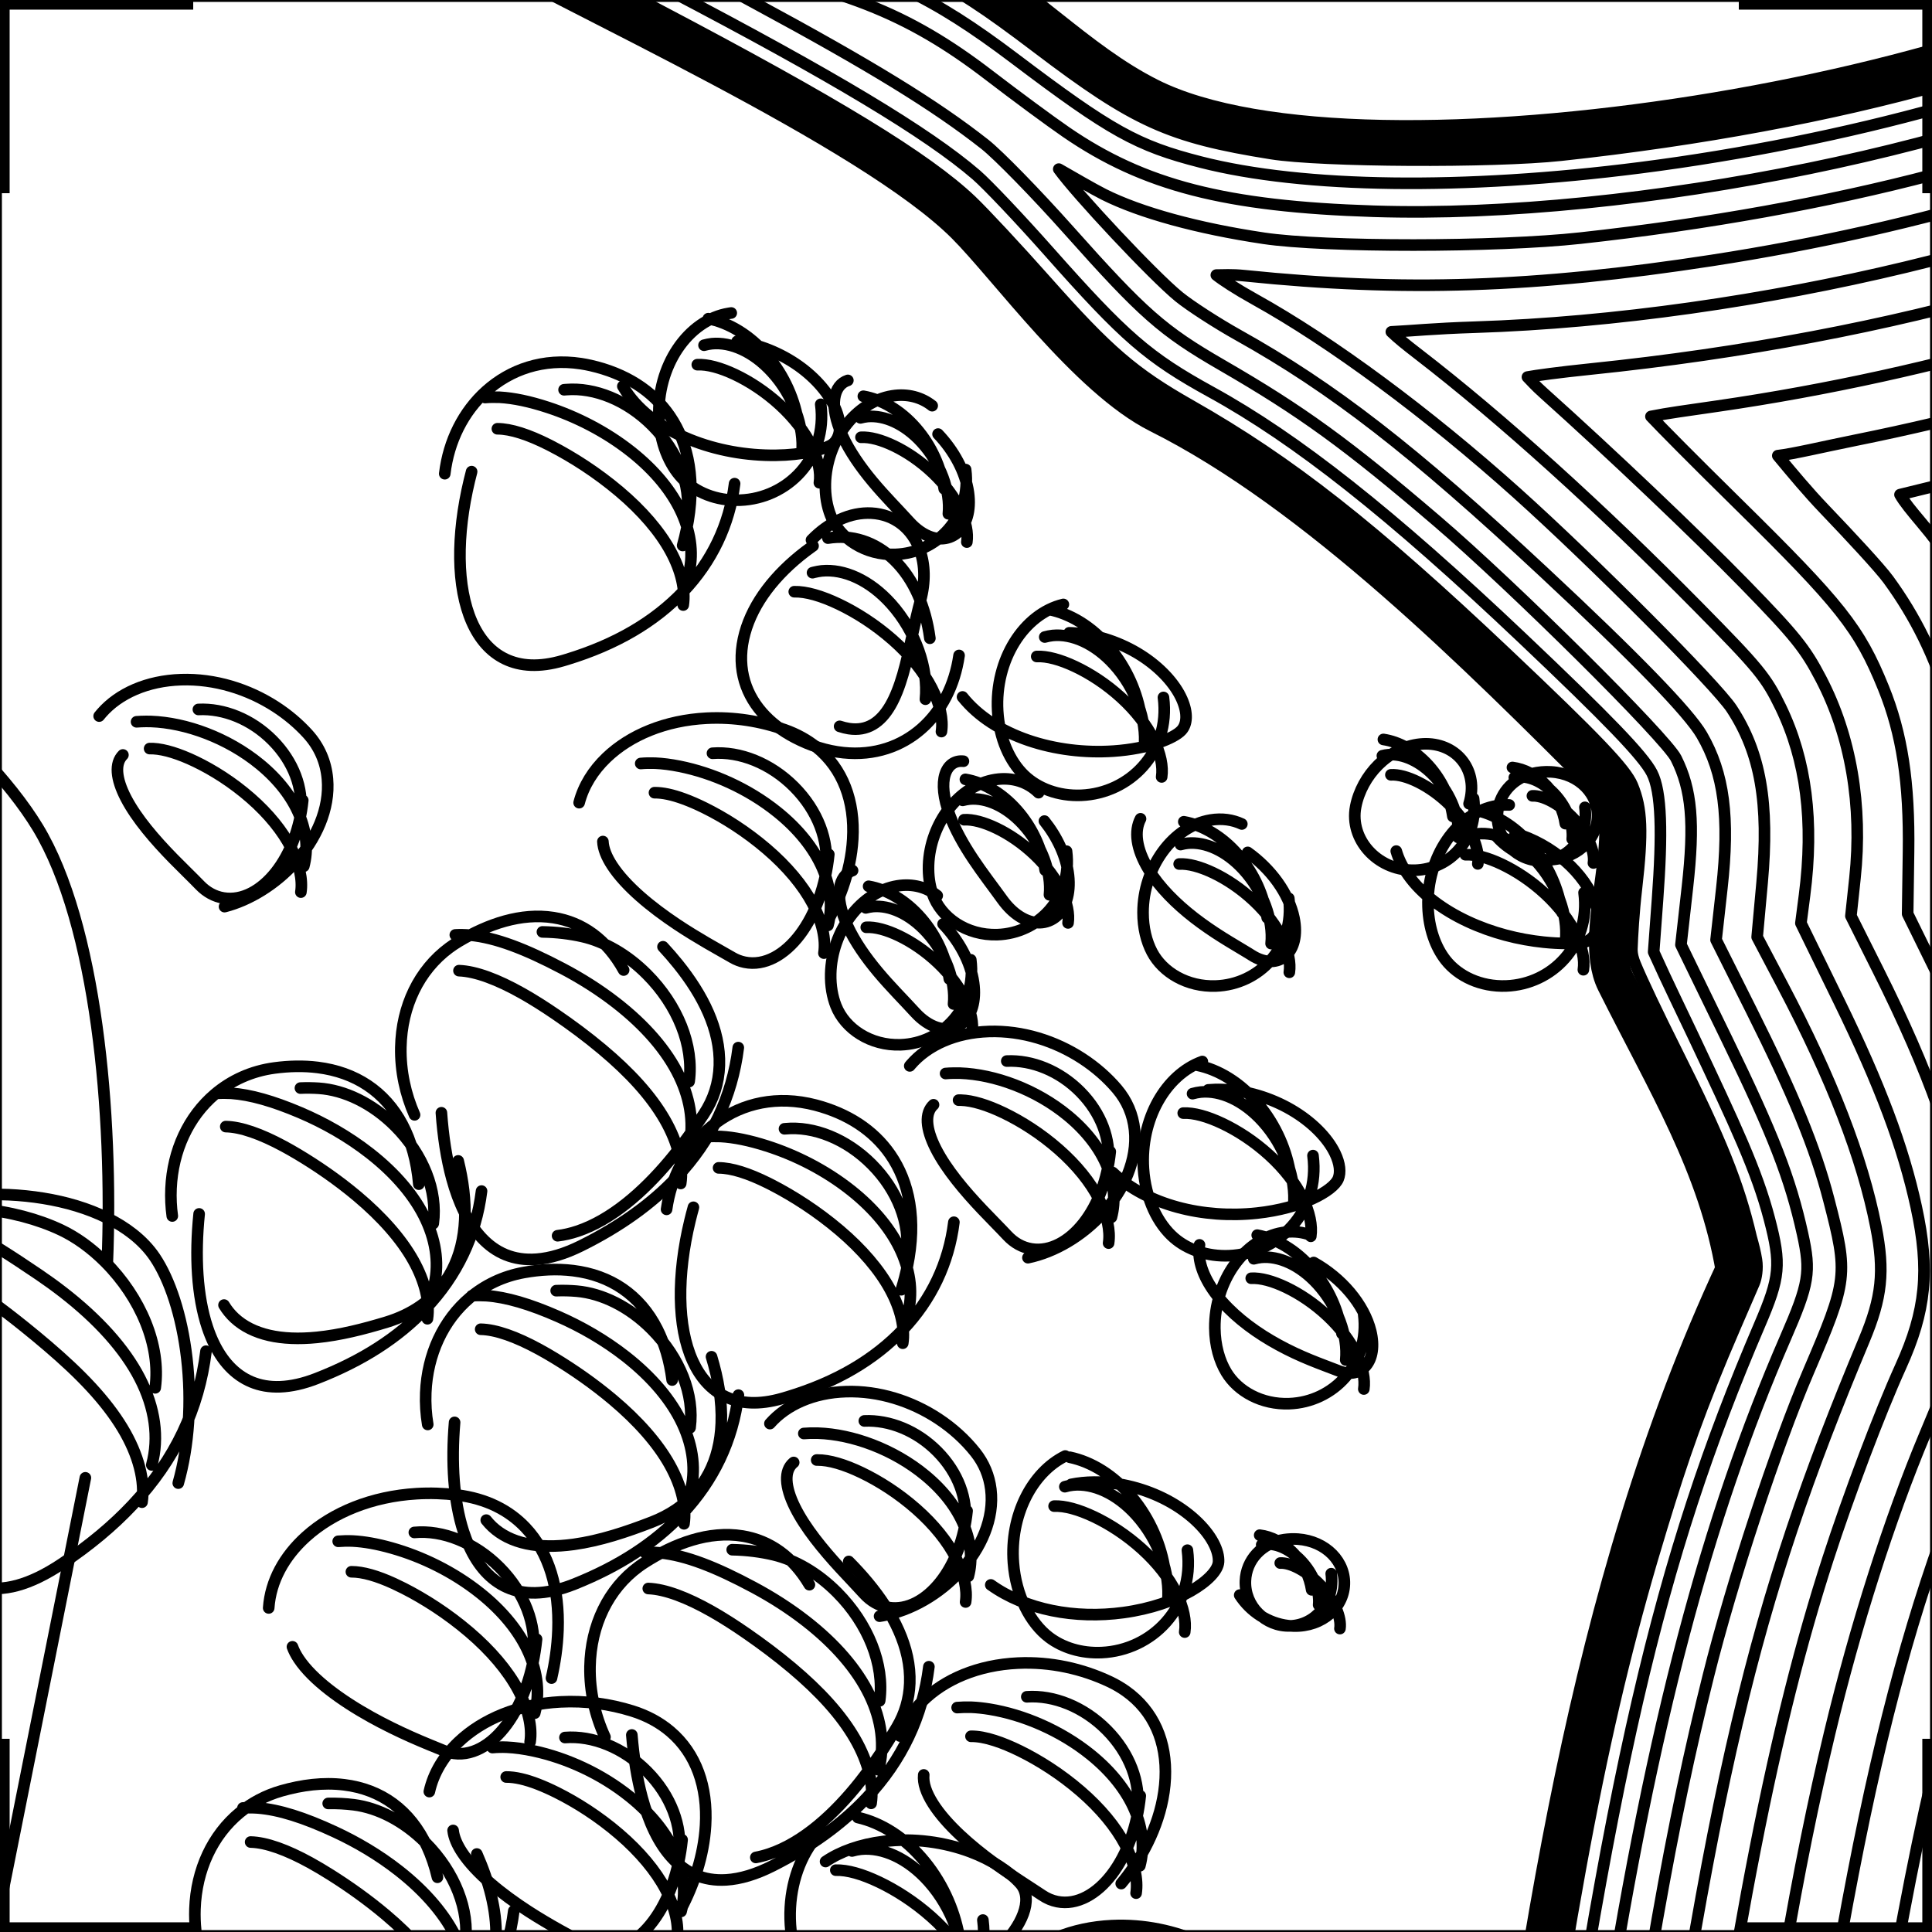 <?xml version="1.0" encoding="UTF-8" standalone="no"?>
<!-- Created with Inkscape (http://www.inkscape.org/) -->

<svg
   xmlns:dc="http://purl.org/dc/elements/1.1/"
   xmlns:cc="http://creativecommons.org/ns#"
   xmlns:rdf="http://www.w3.org/1999/02/22-rdf-syntax-ns#"
   xmlns:svg="http://www.w3.org/2000/svg"
   xmlns="http://www.w3.org/2000/svg"
   xmlns:sodipodi="http://sodipodi.sourceforge.net/DTD/sodipodi-0.dtd"
   xmlns:inkscape="http://www.inkscape.org/namespaces/inkscape"
   id="svg2"
   version="1.1"
   inkscape:version="0.48.4 r9939"
   width="177.165"
   height="177.165"
   sodipodi:docname="tree.svg">
  <rect width="100%" height="100%" fill="#808080" stroke="none"/>
  <sodipodi:namedview
     pagecolor="#7e7e7e"
     bordercolor="#666666"
     borderopacity="1"
     objecttolerance="10"
     gridtolerance="10"
     guidetolerance="10"
     inkscape:pageopacity="1"
     inkscape:pageshadow="2"
     inkscape:window-width="1366"
     inkscape:window-height="709"
     id="namedview4"
     showgrid="false"
     inkscape:zoom="2.878672"
     inkscape:cx="88.5827"
     inkscape:cy="88.58249"
     inkscape:window-x="0"
     inkscape:window-y="27"
     inkscape:window-maximized="1"
     inkscape:current-layer="g6676"
     inkscape:snap-global="false"
     inkscape:object-nodes="true"
     inkscape:object-paths="true"
     showguides="true"
     inkscape:guide-bbox="true"
     inkscape:snap-intersection-paths="true"
     inkscape:document-units="mm"
     units="mm"
     fit-margin-top="0"
     fit-margin-left="0"
     fit-margin-right="0"
     fit-margin-bottom="0" />
  <defs
     id="defs6">
    <inkscape:path-effect
       tgtlength_rdm="0.3;1"
       tgtlength="100"
       tgtscale="10"
       tgt_places_rdmness="1;1"
       nbtangents="0"
       tremble_frequency="2"
       tremble_size="6;1"
       parallel_offset="0;1"
       ends_tolerance="0;1"
       strokeoverlap_rdm="0;1"
       strokeoverlap="0"
       strokelength_rdm="0;1"
       strokelength="77"
       nbiter_approxstrokes="1"
       is_visible="true"
       id="path-effect22322"
       effect="sketch" />
    <inkscape:path-effect
       tgtlength_rdm="0.3;1"
       tgtlength="100"
       tgtscale="10"
       tgt_places_rdmness="1;1"
       nbtangents="0"
       tremble_frequency="2"
       tremble_size="6;1"
       parallel_offset="0;1"
       ends_tolerance="0;1"
       strokeoverlap_rdm="0;1"
       strokeoverlap="0"
       strokelength_rdm="0;1"
       strokelength="77"
       nbiter_approxstrokes="1"
       is_visible="true"
       id="path-effect22318"
       effect="sketch" />
    <inkscape:path-effect
       tgtlength_rdm="0.3;1"
       tgtlength="100"
       tgtscale="10"
       tgt_places_rdmness="1;1"
       nbtangents="0"
       tremble_frequency="2"
       tremble_size="6;1"
       parallel_offset="0;1"
       ends_tolerance="0;1"
       strokeoverlap_rdm="0;1"
       strokeoverlap="0"
       strokelength_rdm="0;1"
       strokelength="77"
       nbiter_approxstrokes="1"
       is_visible="true"
       id="path-effect22314"
       effect="sketch" />
    <inkscape:path-effect
       effect="sketch"
       id="path-effect22310"
       is_visible="true"
       nbiter_approxstrokes="1"
       strokelength="77"
       strokelength_rdm="0;1"
       strokeoverlap="0"
       strokeoverlap_rdm="0;1"
       ends_tolerance="0;1"
       parallel_offset="0;1"
       tremble_size="6;1"
       tremble_frequency="2"
       nbtangents="0"
       tgt_places_rdmness="1;1"
       tgtscale="10"
       tgtlength="100"
       tgtlength_rdm="0.3;1" />
    <inkscape:path-effect
       effect="sketch"
       id="path-effect22306"
       is_visible="true"
       nbiter_approxstrokes="1"
       strokelength="77"
       strokelength_rdm="0;1"
       strokeoverlap="0"
       strokeoverlap_rdm="0;1"
       ends_tolerance="0;1"
       parallel_offset="0;1"
       tremble_size="6;1"
       tremble_frequency="2"
       nbtangents="0"
       tgt_places_rdmness="1;1"
       tgtscale="10"
       tgtlength="100"
       tgtlength_rdm="0.3;1" />
    <inkscape:path-effect
       tgtlength_rdm="0.3;1"
       tgtlength="100"
       tgtscale="10"
       tgt_places_rdmness="1;1"
       nbtangents="0"
       tremble_frequency="2"
       tremble_size="6;1"
       parallel_offset="0;1"
       ends_tolerance="0;1"
       strokeoverlap_rdm="0;1"
       strokeoverlap="0"
       strokelength_rdm="0;1"
       strokelength="77"
       nbiter_approxstrokes="1"
       is_visible="true"
       id="path-effect22302"
       effect="sketch" />
    <inkscape:path-effect
       effect="sketch"
       id="path-effect22298"
       is_visible="true"
       nbiter_approxstrokes="1"
       strokelength="77"
       strokelength_rdm="0;1"
       strokeoverlap="0"
       strokeoverlap_rdm="0;1"
       ends_tolerance="0;1"
       parallel_offset="0;1"
       tremble_size="6;1"
       tremble_frequency="2"
       nbtangents="0"
       tgt_places_rdmness="1;1"
       tgtscale="10"
       tgtlength="100"
       tgtlength_rdm="0.3;1" />
    <inkscape:path-effect
       tgtlength_rdm="0.3;1"
       tgtlength="100"
       tgtscale="10"
       tgt_places_rdmness="1;1"
       nbtangents="0"
       tremble_frequency="2"
       tremble_size="6;1"
       parallel_offset="0;1"
       ends_tolerance="0;1"
       strokeoverlap_rdm="0;1"
       strokeoverlap="0"
       strokelength_rdm="0;1"
       strokelength="77"
       nbiter_approxstrokes="1"
       is_visible="true"
       id="path-effect22294"
       effect="sketch" />
    <inkscape:path-effect
       effect="sketch"
       id="path-effect22290"
       is_visible="true"
       nbiter_approxstrokes="1"
       strokelength="77"
       strokelength_rdm="0;1"
       strokeoverlap="0"
       strokeoverlap_rdm="0;1"
       ends_tolerance="0;1"
       parallel_offset="0;1"
       tremble_size="6;1"
       tremble_frequency="2"
       nbtangents="0"
       tgt_places_rdmness="1;1"
       tgtscale="10"
       tgtlength="100"
       tgtlength_rdm="0.3;1" />
    <inkscape:path-effect
       tgtlength_rdm="0.3;1"
       tgtlength="100"
       tgtscale="10"
       tgt_places_rdmness="1;1"
       nbtangents="0"
       tremble_frequency="2"
       tremble_size="6;1"
       parallel_offset="0;1"
       ends_tolerance="0;1"
       strokeoverlap_rdm="0;1"
       strokeoverlap="0"
       strokelength_rdm="0;1"
       strokelength="77"
       nbiter_approxstrokes="1"
       is_visible="true"
       id="path-effect22286"
       effect="sketch" />
    <inkscape:path-effect
       effect="sketch"
       id="path-effect22282"
       is_visible="true"
       nbiter_approxstrokes="1"
       strokelength="77"
       strokelength_rdm="0;1"
       strokeoverlap="0"
       strokeoverlap_rdm="0;1"
       ends_tolerance="0;1"
       parallel_offset="0;1"
       tremble_size="6;1"
       tremble_frequency="2"
       nbtangents="0"
       tgt_places_rdmness="1;1"
       tgtscale="10"
       tgtlength="100"
       tgtlength_rdm="0.3;1" />
    <inkscape:path-effect
       tgtlength_rdm="0.3;1"
       tgtlength="100"
       tgtscale="10"
       tgt_places_rdmness="1;1"
       nbtangents="0"
       tremble_frequency="2"
       tremble_size="6;1"
       parallel_offset="0;1"
       ends_tolerance="0;1"
       strokeoverlap_rdm="0;1"
       strokeoverlap="0"
       strokelength_rdm="0;1"
       strokelength="77"
       nbiter_approxstrokes="1"
       is_visible="true"
       id="path-effect22278"
       effect="sketch" />
    <inkscape:path-effect
       effect="sketch"
       id="path-effect22274"
       is_visible="true"
       nbiter_approxstrokes="1"
       strokelength="77"
       strokelength_rdm="0;1"
       strokeoverlap="0"
       strokeoverlap_rdm="0;1"
       ends_tolerance="0;1"
       parallel_offset="0;1"
       tremble_size="6;1"
       tremble_frequency="2"
       nbtangents="0"
       tgt_places_rdmness="1;1"
       tgtscale="10"
       tgtlength="100"
       tgtlength_rdm="0.3;1" />
    <inkscape:path-effect
       tgtlength_rdm="0.3;1"
       tgtlength="100"
       tgtscale="10"
       tgt_places_rdmness="1;1"
       nbtangents="0"
       tremble_frequency="2"
       tremble_size="6;1"
       parallel_offset="0;1"
       ends_tolerance="0;1"
       strokeoverlap_rdm="0;1"
       strokeoverlap="0"
       strokelength_rdm="0;1"
       strokelength="77"
       nbiter_approxstrokes="1"
       is_visible="true"
       id="path-effect22270"
       effect="sketch" />
    <inkscape:path-effect
       effect="sketch"
       id="path-effect22266"
       is_visible="true"
       nbiter_approxstrokes="1"
       strokelength="77"
       strokelength_rdm="0;1"
       strokeoverlap="0"
       strokeoverlap_rdm="0;1"
       ends_tolerance="0;1"
       parallel_offset="0;1"
       tremble_size="6;1"
       tremble_frequency="2"
       nbtangents="0"
       tgt_places_rdmness="1;1"
       tgtscale="10"
       tgtlength="100"
       tgtlength_rdm="0.3;1" />
    <inkscape:path-effect
       tgtlength_rdm="0.3;1"
       tgtlength="100"
       tgtscale="10"
       tgt_places_rdmness="1;1"
       nbtangents="0"
       tremble_frequency="2"
       tremble_size="6;1"
       parallel_offset="0;1"
       ends_tolerance="0;1"
       strokeoverlap_rdm="0;1"
       strokeoverlap="0"
       strokelength_rdm="0;1"
       strokelength="77"
       nbiter_approxstrokes="1"
       is_visible="true"
       id="path-effect22262"
       effect="sketch" />
    <inkscape:path-effect
       effect="sketch"
       id="path-effect22258"
       is_visible="true"
       nbiter_approxstrokes="1"
       strokelength="77"
       strokelength_rdm="0;1"
       strokeoverlap="0"
       strokeoverlap_rdm="0;1"
       ends_tolerance="0;1"
       parallel_offset="0;1"
       tremble_size="6;1"
       tremble_frequency="2"
       nbtangents="0"
       tgt_places_rdmness="1;1"
       tgtscale="10"
       tgtlength="100"
       tgtlength_rdm="0.3;1" />
    <inkscape:path-effect
       tgtlength_rdm="0.3;1"
       tgtlength="100"
       tgtscale="10"
       tgt_places_rdmness="1;1"
       nbtangents="0"
       tremble_frequency="2"
       tremble_size="6;1"
       parallel_offset="0;1"
       ends_tolerance="0;1"
       strokeoverlap_rdm="0;1"
       strokeoverlap="0"
       strokelength_rdm="0;1"
       strokelength="77"
       nbiter_approxstrokes="1"
       is_visible="true"
       id="path-effect22254"
       effect="sketch" />
    <inkscape:path-effect
       effect="sketch"
       id="path-effect22250"
       is_visible="true"
       nbiter_approxstrokes="1"
       strokelength="77"
       strokelength_rdm="0;1"
       strokeoverlap="0"
       strokeoverlap_rdm="0;1"
       ends_tolerance="0;1"
       parallel_offset="0;1"
       tremble_size="6;1"
       tremble_frequency="2"
       nbtangents="0"
       tgt_places_rdmness="1;1"
       tgtscale="10"
       tgtlength="100"
       tgtlength_rdm="0.3;1" />
    <inkscape:path-effect
       tgtlength_rdm="0.3;1"
       tgtlength="100"
       tgtscale="10"
       tgt_places_rdmness="1;1"
       nbtangents="0"
       tremble_frequency="2"
       tremble_size="6;1"
       parallel_offset="0;1"
       ends_tolerance="0;1"
       strokeoverlap_rdm="0;1"
       strokeoverlap="0"
       strokelength_rdm="0;1"
       strokelength="77"
       nbiter_approxstrokes="1"
       is_visible="true"
       id="path-effect22246"
       effect="sketch" />
    <inkscape:path-effect
       effect="sketch"
       id="path-effect22242"
       is_visible="true"
       nbiter_approxstrokes="1"
       strokelength="77"
       strokelength_rdm="0;1"
       strokeoverlap="0"
       strokeoverlap_rdm="0;1"
       ends_tolerance="0;1"
       parallel_offset="0;1"
       tremble_size="6;1"
       tremble_frequency="2"
       nbtangents="0"
       tgt_places_rdmness="1;1"
       tgtscale="10"
       tgtlength="100"
       tgtlength_rdm="0.3;1" />
    <inkscape:path-effect
       tgtlength_rdm="0.3;1"
       tgtlength="100"
       tgtscale="10"
       tgt_places_rdmness="1;1"
       nbtangents="0"
       tremble_frequency="2"
       tremble_size="6;1"
       parallel_offset="0;1"
       ends_tolerance="0;1"
       strokeoverlap_rdm="0;1"
       strokeoverlap="0"
       strokelength_rdm="0;1"
       strokelength="77"
       nbiter_approxstrokes="1"
       is_visible="true"
       id="path-effect22238"
       effect="sketch" />
    <inkscape:path-effect
       effect="sketch"
       id="path-effect22234"
       is_visible="true"
       nbiter_approxstrokes="1"
       strokelength="77"
       strokelength_rdm="0;1"
       strokeoverlap="0"
       strokeoverlap_rdm="0;1"
       ends_tolerance="0;1"
       parallel_offset="0;1"
       tremble_size="6;1"
       tremble_frequency="2"
       nbtangents="0"
       tgt_places_rdmness="1;1"
       tgtscale="10"
       tgtlength="100"
       tgtlength_rdm="0.3;1" />
    <inkscape:path-effect
       tgtlength_rdm="0.3;1"
       tgtlength="100"
       tgtscale="10"
       tgt_places_rdmness="1;1"
       nbtangents="0"
       tremble_frequency="2"
       tremble_size="6;1"
       parallel_offset="0;1"
       ends_tolerance="0;1"
       strokeoverlap_rdm="0;1"
       strokeoverlap="0"
       strokelength_rdm="0;1"
       strokelength="77"
       nbiter_approxstrokes="1"
       is_visible="true"
       id="path-effect22230"
       effect="sketch" />
    <inkscape:path-effect
       effect="sketch"
       id="path-effect22226"
       is_visible="true"
       nbiter_approxstrokes="1"
       strokelength="77"
       strokelength_rdm="0;1"
       strokeoverlap="0"
       strokeoverlap_rdm="0;1"
       ends_tolerance="0;1"
       parallel_offset="0;1"
       tremble_size="6;1"
       tremble_frequency="2"
       nbtangents="0"
       tgt_places_rdmness="1;1"
       tgtscale="10"
       tgtlength="100"
       tgtlength_rdm="0.3;1" />
    <inkscape:path-effect
       tgtlength_rdm="0.3;1"
       tgtlength="100"
       tgtscale="10"
       tgt_places_rdmness="1;1"
       nbtangents="0"
       tremble_frequency="2"
       tremble_size="6;1"
       parallel_offset="0;1"
       ends_tolerance="0;1"
       strokeoverlap_rdm="0;1"
       strokeoverlap="0"
       strokelength_rdm="0;1"
       strokelength="77"
       nbiter_approxstrokes="1"
       is_visible="true"
       id="path-effect22222"
       effect="sketch" />
    <inkscape:path-effect
       effect="sketch"
       id="path-effect22218"
       is_visible="true"
       nbiter_approxstrokes="1"
       strokelength="77"
       strokelength_rdm="0;1"
       strokeoverlap="0"
       strokeoverlap_rdm="0;1"
       ends_tolerance="0;1"
       parallel_offset="0;1"
       tremble_size="6;1"
       tremble_frequency="2"
       nbtangents="0"
       tgt_places_rdmness="1;1"
       tgtscale="10"
       tgtlength="100"
       tgtlength_rdm="0.3;1" />
    <inkscape:path-effect
       tgtlength_rdm="0.3;1"
       tgtlength="100"
       tgtscale="10"
       tgt_places_rdmness="1;1"
       nbtangents="0"
       tremble_frequency="2"
       tremble_size="6;1"
       parallel_offset="0;1"
       ends_tolerance="0;1"
       strokeoverlap_rdm="0;1"
       strokeoverlap="0"
       strokelength_rdm="0;1"
       strokelength="77"
       nbiter_approxstrokes="1"
       is_visible="true"
       id="path-effect22214"
       effect="sketch" />
    <inkscape:path-effect
       effect="sketch"
       id="path-effect22210"
       is_visible="true"
       nbiter_approxstrokes="1"
       strokelength="77"
       strokelength_rdm="0;1"
       strokeoverlap="0"
       strokeoverlap_rdm="0;1"
       ends_tolerance="0;1"
       parallel_offset="0;1"
       tremble_size="6;1"
       tremble_frequency="2"
       nbtangents="0"
       tgt_places_rdmness="1;1"
       tgtscale="10"
       tgtlength="100"
       tgtlength_rdm="0.3;1" />
    <inkscape:path-effect
       tgtlength_rdm="0.3;1"
       tgtlength="100"
       tgtscale="10"
       tgt_places_rdmness="1;1"
       nbtangents="0"
       tremble_frequency="2"
       tremble_size="6;1"
       parallel_offset="0;1"
       ends_tolerance="0;1"
       strokeoverlap_rdm="0;1"
       strokeoverlap="0"
       strokelength_rdm="0;1"
       strokelength="77"
       nbiter_approxstrokes="1"
       is_visible="true"
       id="path-effect22206"
       effect="sketch" />
    <inkscape:path-effect
       tgtlength_rdm="0.3;1"
       tgtlength="100"
       tgtscale="10"
       tgt_places_rdmness="1;1"
       nbtangents="0"
       tremble_frequency="2"
       tremble_size="6;1"
       parallel_offset="0;1"
       ends_tolerance="0;1"
       strokeoverlap_rdm="0;1"
       strokeoverlap="0"
       strokelength_rdm="0;1"
       strokelength="77"
       nbiter_approxstrokes="1"
       is_visible="true"
       id="path-effect22198"
       effect="sketch" />
    <clipPath
       id="clipPath10241"
       clipPathUnits="userSpaceOnUse">
      <path
         inkscape:connector-curvature="0"
         id="path10243"
         d="m 6318.069,2304.846 2125.985,0 0,2834.646 -2125.984,0 z"
         style="color:#000000;fill:#fefbf2;fill-opacity:1;fill-rule:nonzero;stroke:none;stroke-width:3.543;marker:none;visibility:visible;display:inline;overflow:visible;enable-background:accumulate" />
    </clipPath>
    <clipPath
       clipPathUnits="userSpaceOnUse"
       id="clipPath6721">
      <path
         inkscape:connector-curvature="0"
         id="path6723"
         d="m 0,0 177.165,0 0,177.165 -177.165,0 z"
         style="color:#000000;fill:#ffffff;fill-opacity:1;fill-rule:nonzero;stroke:none;stroke-width:3.543;marker:none;visibility:visible;display:inline;overflow:visible;enable-background:accumulate" />
    </clipPath>
  </defs>
  <g
     transform="translate(-6061.537,1186.616)"
     clip-path="url(#clipPath10241)"
     id="g9429">
    <g
       id="g9425" />
  </g>
  <g
     transform="translate(-6544.419,5745.064)"
     id="g5604"
     style="fill:#008000" />
  <g
     id="g5616"
     style="fill:#ffffff"
     transform="matrix(1,0,0,-1,-6190.088,1450.459)" />
  <g
     id="g5628"
     style="fill:#008000"
     transform="translate(-5835.757,5745.064)" />
  <g
     transform="matrix(1,0,0,-1,-5481.427,1450.459)"
     style="fill:#ffffff"
     id="g5640" />
  <g
     id="g6676"
     clip-path="url(#clipPath6721)">
    <path
       inkscape:connector-curvature="0"
       id="path72705"
       d="m 0,0 177.165,0 0,177.165 -177.165,0 z"
       style="color:#000000;fill:#ffffff;fill-opacity:1;fill-rule:nonzero;stroke:none;stroke-width:3.543;marker:none;visibility:visible;display:inline;overflow:visible;enable-background:accumulate" />
    <path
       sodipodi:nodetypes="ccccccsccccccccccccccccccsccccccccccccscccccccccccccccccccsccscccsccccccccscccccccccccccccscsccscsccccccccccccccccccccccccscccccsccsccccccscccccccccccccccccccccccccccccccscc"
       inkscape:connector-curvature="0"
       d="m 174.328,213.306 c 6.173,-44.033 9.925,-60.425 18.168,-79.37 3.059,-7.032 4.155,-11.649 4.154,-17.497 0,-7.848 -3.21,-19.494 -8.317,-30.204 l -2.217,-4.649 -0.18,-5.803 c -0.262,-8.466 -1.521,-13.838 -4.746,-20.253 -1.523,-3.03 -2.865,-5.072 -5.005,-7.615 -0.865,-1.028 -1.591,-1.907 -1.954,-2.558 1.627,-0.397 3.25,-0.798 6.343,-1.555 15.858,-3.877 29.125,-8.974 38.505,-14.791 m -1.52,-5.734 c -10.498,6.955 -27.445,13.063 -47.432,17.096 -2.955,0.597 -5.713,1.258 -7.101,1.411 1.349,1.626 2.724,3.284 4.299,4.931 2.393,2.501 5.054,5.364 5.839,6.436 4.95,6.761 7.33,14.91 7.15,24.476 l -0.091,4.827 2.532,5.28 c 5.918,12.341 8.575,22.346 8.125,30.587 -0.243,4.447 -1.228,8.097 -3.744,13.881 -5.492,12.622 -9.209,25.434 -12.584,43.37 -2.03,10.786 -2.813,15.787 -5.854,37.382 m -5.179,-0.885 c 6.251,-44.782 10.149,-61.77 18.826,-82.053 2.546,-5.95 3.326,-9.123 3.326,-13.517 0,-6.984 -2.738,-16.416 -7.692,-26.497 l -3.047,-6.201 0.081,-5.669 c 0.091,-6.362 -0.597,-10.863 -2.301,-15.059 -2.212,-5.449 -3.913,-7.596 -13.425,-16.96 -4.23,-4.163 -6.816,-6.784 -7.894,-7.924 1.542,-0.311 3.187,-0.526 6.109,-0.95 20.08,-2.909 40.736,-9.037 52.618,-15.614 m 2.554,-7.194 c -13.617,9.236 -38.712,16.523 -66.843,19.413 -2.912,0.299 -5.003,0.589 -5.763,0.731 0.391,0.401 0.711,0.779 1.49,1.477 6.159,5.519 14.011,12.983 18.445,17.531 4.585,4.704 5.519,5.862 6.97,8.64 2.75,5.268 3.84,11.648 3.127,18.308 l -0.37,3.463 2.506,5.002 c 4.675,9.332 7.181,16.401 8.342,23.529 0.965,5.921 0.477,8.204 -4.055,19.003 -3.252,7.747 -6.391,17.585 -8.742,27.391 -2.97,12.386 -5.217,25.468 -9.04,52.618 m -4.245,-1.772 c 4.643,-33.455 8.204,-51.587 13.121,-66.791 1.891,-5.846 4.753,-13.415 6.676,-17.655 2.323,-5.122 2.686,-8.836 1.428,-14.64 -1.191,-5.496 -3.315,-11.159 -7.064,-18.833 l -3.513,-7.191 0.332,-2.553 c 0.877,-6.753 0.16,-12.405 -2.192,-17.258 -1.327,-2.738 -2.01,-3.571 -7.518,-9.156 -8.998,-9.123 -18.131,-17.37 -25.68,-23.188 -1.209,-0.931 -1.879,-1.476 -2.498,-2.069 1.921,-0.094 3.811,-0.303 7.667,-0.427 25.547,-0.825 55.842,-8.108 71.867,-17.277 m -1.984,-3.494 c -10.325,6.053 -28.778,11.665 -48.166,14.651 -16.216,2.498 -28.288,2.893 -42.785,1.404 -1.323,-0.136 -1.989,-0.059 -2.648,-0.065 0.583,0.462 1.829,1.284 3.534,2.231 7.016,3.893 15.838,10.415 24.034,17.768 6.931,6.218 18.28,17.614 19.692,19.773 2.644,4.043 3.45,8.65 2.787,15.944 l -0.454,4.988 2.333,4.429 c 4.518,8.578 7.316,15.812 8.559,22.131 0.806,4.095 0.555,6.487 -1.093,10.423 -10.268,24.517 -13.934,40.078 -20.509,87.032 m -3.549,-0.709 c 3.933,-28.005 6.412,-42.078 9.791,-55.581 2.179,-8.71 6.208,-20.954 9.167,-27.863 3.613,-8.436 3.663,-8.857 1.873,-15.768 -1.225,-4.731 -3.243,-9.664 -7.122,-17.409 l -3.218,-6.425 0.53,-4.737 c 0.729,-6.505 0.204,-10.523 -1.833,-14.043 -1.19,-2.057 -6.079,-7.096 -14.504,-14.952 -12.009,-11.197 -19.339,-16.883 -28.006,-21.723 -1.956,-1.093 -4.402,-2.675 -5.436,-3.514 -2.362,-1.921 -9.428,-9.481 -11.025,-11.711 1.097,0.625 3.192,1.847 4.133,2.318 3.364,1.685 8.601,3.121 14.665,4.024 5.604,0.834 21.361,0.827 29.034,-0.015 23.312,-2.55 43.919,-7.966 57.047,-14.992 m -1.415,-2.768 c -17.034,9.184 -50.591,16.066 -74.59,15.297 -13.597,-0.435 -21.074,-2.36 -28.199,-7.256 -1.446,-0.993 -4.621,-3.336 -7.057,-5.207 -7.469,-5.735 -13.678,-8.168 -26.16,-10.248 -0.7,-0.117 -1.403,-0.21 -2.584,-0.266 1.252,0.621 3.406,1.815 7.326,3.929 10.57,5.703 16.502,9.347 21.023,12.911 1.244,0.981 4.712,4.534 7.707,7.896 6.798,7.63 8.58,9.199 14.021,12.344 7.312,4.226 11.482,7.25 19.77,14.344 6.933,5.931 20.948,19.843 21.887,21.723 1.435,2.872 1.702,5.921 1.038,11.83 l -0.592,5.264 4.222,8.681 c 4.25,8.74 5.801,12.728 6.929,17.831 0.774,3.501 0.603,4.547 -1.567,9.534 -7.224,16.607 -12.224,35.557 -16.477,62.459 -0.678,4.287 -2.287,15.289 -3.575,24.448 m -2.65,-0.177 c 6.568,-46.981 11.016,-66.216 20.338,-87.94 1.873,-4.364 1.98,-5.532 0.89,-9.692 -1.169,-4.466 -3.114,-8.567 -6.953,-16.716 -1.22,-2.59 -2.237,-4.622 -3.66,-7.769 l 0.356,-4.827 c 0.444,-6.016 0.377,-9.868 -0.519,-11.601 -0.811,-1.568 -4.017,-4.9 -11.931,-12.401 -11.985,-11.358 -20.646,-18.206 -28.467,-22.506 -5.795,-3.186 -7.939,-5.042 -14.887,-12.885 -2.655,-2.997 -5.654,-6.162 -6.663,-7.034 -4.457,-3.849 -13.192,-9.095 -28.325,-17.011 -5.019,-2.626 -7.985,-4.218 -10.063,-5.319 2.659,-0.906 12.511,-0.237 20.785,1.68 8.87,2.055 13.585,4.282 21.104,9.966 8.834,6.678 11.235,8.013 17.096,9.509 9.393,2.398 24.069,2.586 40.284,0.516 18.854,-2.407 38.069,-7.745 48.691,-13.525 m 2.847,-4.138 c -11.014,7.531 -33.121,13.738 -58.8,16.509 -6.222,0.671 -22,0.586 -26.575,-0.145 -9.37,-1.496 -12.531,-2.925 -21.456,-9.704 -4.878,-3.705 -7.266,-5.26 -10.256,-6.679 -7.101,-3.369 -15.367,-5.425 -24.903,-6.192 -3.465,-0.279 -10.56,-0.308 -13.807,0.554 -0.293,0.078 -0.689,0.216 -1.089,0.377 1.169,0.617 4.345,2.667 15.351,8.456 16.291,8.569 24.561,13.622 28.654,17.508 1.143,1.085 4.22,4.388 6.838,7.34 5.756,6.489 8.058,8.471 13.291,11.443 9.089,5.162 16.7,11.139 28.992,22.773 8.239,7.798 10.874,10.559 11.492,12.04 0.891,2.139 0.978,4.3 0.379,9.5 -0.255,2.207 -0.379,4.391 -0.415,5.51 -0.015,0.508 0.142,0.997 0.293,1.367 0.582,1.427 2.094,4.611 3.787,7.984 4.088,8.149 5.707,12.181 6.851,17.066 0.228,0.822 0.376,1.384 0.492,2.104 0.13,0.809 -0.025,1.686 -0.211,2.123 l -1.698,3.922 c -3.302,7.63 -4.807,12.039 -6.762,18.437 -5.218,17.079 -8.243,32.713 -13.323,68.869 m -1.05,-1.772 c 6.305,-45.233 11.104,-65.765 20.328,-86.96 0.659,-1.514 1.232,-2.712 1.425,-3.268 0.09,-0.257 0.045,-0.538 0.015,-0.757 -0.279,-2.046 -1.956,-7.742 -3.305,-10.962 -0.875,-2.088 -3.057,-6.633 -4.848,-10.098 l -2.585,-5.477 c -0.79,-1.673 -0.57,-3.2 -0.463,-4.722 0.151,-2.142 0.312,-5.253 0.437,-6.91 0.367,-4.877 0.086,-5.472 -4.941,-10.47 -15.551,-15.462 -24.96,-23.158 -35.977,-29.424 -4.859,-2.764 -7.795,-5.33 -13.386,-11.695 -2.55,-2.904 -5.494,-6.087 -6.541,-7.074 -4.119,-3.877 -11.878,-8.526 -32.2,-19.291 -8.992,-4.763 -12.574,-7.017 -13.982,-7.912 0.723,-0.36 1.21,-0.505 1.907,-0.726 3.534,-1.119 7.414,-1.387 13.641,-1.171 10.614,0.368 20.802,2.735 28.667,6.658 3.169,1.581 3.844,2.04 10.869,7.397 6.257,4.771 9.514,6.453 14.727,7.606 6.318,1.397 10.979,1.738 20.657,1.508 13.433,-0.318 25.075,-1.879 38.971,-5.228 13.516,-3.256 23.212,-6.999 29.86,-11.525"
       style="fill:none;stroke:#000000;stroke-width:1.063;stroke-linecap:round;stroke-linejoin:round;stroke-miterlimit:4;stroke-dasharray:none"
       id="path73033" />
    <path
       id="path73109"
       style="color:#000000;fill:none;stroke:#000000;stroke-width:3.543;stroke-linecap:round;stroke-linejoin:round;stroke-miterlimit:4;stroke-opacity:1;stroke-dasharray:none;marker:none;visibility:visible;display:inline;overflow:visible;enable-background:accumulate"
       d="m 41.737,-6.57 c 11.102,6.342 38.052,18.43 46.793,27.17 3.88,3.88 11.227,14.104 17.735,17.359 14.481,7.24 29.358,22.188 40.755,33.585 3.647,3.646 -1.209,13.807 1.132,18.49 4.641,9.281 9.354,16.879 10.944,26.415 -13.805,29.634 -18.065,62.888 -22.558,95.513 M 202.869,-5.438 c -15.933,13.482 -77.606,24.281 -97.426,14.371 -6.806,-3.403 -11.839,-9.388 -18.678,-12.808 -12.289,-6.144 -33.3,-9.268 -46.696,-4.803 -11.737,-1.485 -34.231,-8.914 -62.251,-4.589"
       inkscape:connector-curvature="0"
       sodipodi:nodetypes="csssscccsscc" />
    <path
       style="color:#000000;fill:none;stroke:#000000;stroke-width:1.063;stroke-linecap:round;stroke-linejoin:round;stroke-miterlimit:4;stroke-opacity:1;stroke-dasharray:none;stroke-dashoffset:0;marker:none;visibility:visible;display:inline;overflow:visible;enable-background:accumulate"
       d="m -32.116,48.185 c 15.957,6.928 30.523,19.335 35.591,27.713 5.342,8.831 6.924,26.227 6.363,39.967"
       id="path73149"
       inkscape:connector-curvature="0"
       sodipodi:nodetypes="csc" />
    <path
       style="color:#000000;fill:none;stroke:#000000;stroke-width:1.063;stroke-linecap:round;stroke-linejoin:round;stroke-miterlimit:4;stroke-opacity:1;stroke-dasharray:none;stroke-dashoffset:0;marker:none;visibility:visible;display:inline;overflow:visible;enable-background:accumulate"
       d="m 7.828,135.517 -14.39,72.156"
       id="path73155"
       inkscape:connector-curvature="0"
       sodipodi:nodetypes="cc" />
    <g
       transform="matrix(0.5,0,0,0.5,-4109.138,3159.929)"
       id="g106504"
       style="fill:none;stroke:#000000;stroke-width:2.126;stroke-linecap:round;stroke-linejoin:round;stroke-miterlimit:4;stroke-dasharray:none">
      <path
         inkscape:connector-curvature="0"
         d="m 8443.869,-5924.36 c 0.376,-2.461 -0.291,-5.62 -2.022,-8.911 -1.731,-3.292 -4.547,-6.703 -8.215,-9.863 -3.674,-3.166 -7.611,-5.649 -11.148,-7.392 -1.591,-0.783 -3.104,-1.414 -4.498,-1.873 -1.706,-0.561 -3.231,-0.853 -4.523,-0.836 m 31.101,23.849 c 0.867,-3.222 0.541,-6.792 -0.975,-10.317 -1.516,-3.525 -4.23,-7.002 -8.043,-10.091 -5.567,-4.51 -12.325,-7.351 -18.475,-8.393 -1.23,-0.209 -2.394,-0.337 -3.493,-0.385 -0.937,-0.03 -1.813,-0.01 -2.655,0.06 m 33.166,18.829 c 0,-0.02 0.01,-0.02 0.01,-0.04 0.659,-4.917 -1.396,-10.393 -5.634,-14.663 -4.243,-4.275 -9.763,-6.435 -14.703,-6.091 m 20.89,18.221 c -0.282,2.78 -0.879,5.481 -1.765,7.939 -0.886,2.457 -2.057,4.674 -3.439,6.499 -2.765,3.649 -6.413,5.754 -10.045,5.035 -0.943,-0.187 -1.835,-0.558 -2.663,-1.1 -1.179,-0.773 -2.614,-1.661 -4.159,-2.657 -1.545,-0.996 -3.202,-2.1 -4.856,-3.288 -4.468,-3.211 -8.905,-7.066 -11.33,-10.853 -1.26,-1.969 -1.848,-3.718 -1.733,-5.17 0,-0 0,-0 0,-0 m -4.356,-7.129 c 0.832,-2.477 2.302,-4.737 4.266,-6.677 4.098,-4.047 10.317,-6.689 17.631,-7.037 5.853,-0.278 11.538,0.949 16.484,3.192 1.236,0.561 2.363,1.215 3.381,1.952 5.093,3.687 7.48,9.439 7.141,16.153 -0.339,6.716 -3.29,13.121 -6.949,18.013 -0.228,0.304 -0.458,0.602 -0.691,0.894 -0,0 -0,0 -0,0"
         style="color:#000000;fill:none;stroke:#000000;stroke-width:2.126;stroke-linecap:round;stroke-linejoin:round;stroke-miterlimit:4;stroke-opacity:1;stroke-dasharray:none;stroke-dashoffset:0;marker:none;visibility:visible;display:inline;overflow:visible;enable-background:accumulate"
         id="path106616"
         inkscape:path-effect="#path-effect22198"
         inkscape:original-d="m 8442.039,-5928.531 c 0.14,-4.456 -3.79,-11.737 -10.284,-18.34 -6.505,-6.614 -13.657,-10.587 -18.038,-10.431 m 30.283,25.526 c 1.007,-6.021 -1.767,-13.671 -7.706,-19.71 -5.204,-5.29 -11.622,-8.103 -17.116,-8.027 -0.781,0.02 -1.531,0.09 -2.269,0.216 m 29.054,20.599 c 0,-0.02 0,-0.03 0,-0.05 -0.115,-5.487 -2.423,-11.188 -6.808,-15.648 -4.391,-4.464 -9.988,-6.788 -15.391,-6.898 m 23.519,20.447 c 0,12.042 -9.6,21.803 -21.444,21.803 -11.842,0 -21.443,-9.761 -21.443,-21.803 0,-12.041 9.601,-21.802 21.443,-21.802 11.844,0 21.444,9.761 21.444,21.802 z" />
      <path
         inkscape:connector-curvature="0"
         d="m 8426.637,-5972.654 c 0.374,-2.453 -0.289,-5.6 -2.012,-8.88 -1.723,-3.281 -4.525,-6.681 -8.177,-9.83 -3.657,-3.154 -7.578,-5.628 -11.102,-7.363 -1.643,-0.808 -3.203,-1.453 -4.633,-1.912 -1.64,-0.527 -3.108,-0.8 -4.357,-0.782 m 30.968,23.753 c 0.863,-3.211 0.54,-6.769 -0.968,-10.281 -1.508,-3.513 -4.208,-6.977 -8.003,-10.055 -2.798,-2.269 -5.908,-4.109 -9.082,-5.513 -3.173,-1.403 -6.408,-2.37 -9.495,-2.874 -1.162,-0.19 -2.263,-0.308 -3.306,-0.353 -0.938,-0.03 -1.812,-0.01 -2.655,0.06 m 33.026,18.743 c 0,-0.02 0.01,-0.02 0.01,-0.04 0.656,-4.899 -1.388,-10.354 -5.608,-14.608 -4.226,-4.259 -9.724,-6.414 -14.651,-6.075 m 20.807,18.158 c -0.281,2.77 -0.877,5.46 -1.76,7.909 -0.884,2.449 -2.052,4.658 -3.432,6.476 -2.759,3.637 -6.398,5.736 -10.021,5.025 -0.972,-0.191 -1.891,-0.578 -2.739,-1.146 -2.313,-1.549 -5.578,-3.563 -8.809,-5.918 -4.416,-3.22 -8.81,-7.08 -11.221,-10.867 -1.295,-2.035 -1.881,-3.832 -1.726,-5.309 0,-0 0,-0 0,-0 m -4.357,-7.13 c 0.83,-2.362 2.246,-4.52 4.12,-6.381 4.055,-4.028 10.226,-6.657 17.492,-6.998 6.007,-0.281 11.84,1.038 16.873,3.422 1.055,0.5 2.028,1.069 2.919,1.7 5.141,3.642 7.567,9.346 7.247,16.017 -0.321,6.67 -3.277,13.043 -6.974,17.916 -0.36,0.474 -0.727,0.935 -1.1,1.38 -0,0 -0,0 -0,0"
         style="color:#000000;fill:none;stroke:#000000;stroke-width:2.126;stroke-linecap:round;stroke-linejoin:round;stroke-miterlimit:4;stroke-opacity:1;stroke-dasharray:none;stroke-dashoffset:0;marker:none;visibility:visible;display:inline;overflow:visible;enable-background:accumulate"
         id="path106620"
         inkscape:path-effect="#path-effect22206"
         inkscape:original-d="m 8424.807,-5976.825 c 0.139,-4.44 -3.775,-11.695 -10.243,-18.273 -6.479,-6.59 -13.602,-10.549 -17.966,-10.394 m 30.162,25.434 c 1.003,-6 -1.76,-13.622 -7.675,-19.639 -5.183,-5.271 -11.576,-8.074 -17.047,-7.998 -0.779,0.02 -1.525,0.09 -2.26,0.216 m 28.937,20.524 c 0,-0.02 0,-0.03 0,-0.05 -0.115,-5.467 -2.413,-11.148 -6.781,-15.591 -4.373,-4.448 -9.947,-6.764 -15.329,-6.873 m 23.425,20.373 c 0,11.998 -9.562,21.724 -21.358,21.724 -11.795,0 -21.358,-9.726 -21.358,-21.724 0,-11.998 9.563,-21.724 21.358,-21.724 11.796,0 21.358,9.726 21.358,21.724 z" />
      <path
         inkscape:original-d="m 8376.209,-5993.294 c 0.187,-5.98 -5.081,-15.75 -13.785,-24.609 -8.721,-8.875 -18.308,-14.207 -24.18,-13.997 m 40.595,34.251 c 1.349,-8.079 -2.37,-18.344 -10.331,-26.447 -6.976,-7.099 -15.579,-10.874 -22.943,-10.771 -1.049,0.02 -2.053,0.12 -3.043,0.29 m 38.947,27.64 c 0,-0.03 0,-0.04 0,-0.07 -0.154,-7.363 -3.248,-15.013 -9.126,-20.996 -5.886,-5.99 -13.388,-9.109 -20.631,-9.256 m 31.527,27.436 c 0,16.158 -12.869,29.256 -28.746,29.256 -15.875,0 -28.745,-13.098 -28.745,-29.256 0,-16.157 12.87,-29.255 28.745,-29.255 15.877,0 28.746,13.098 28.746,29.255 z"
         inkscape:path-effect="#path-effect22210"
         id="path106622"
         style="color:#000000;fill:none;stroke:#000000;stroke-width:2.126;stroke-linecap:round;stroke-linejoin:round;stroke-miterlimit:4;stroke-opacity:1;stroke-dasharray:none;stroke-dashoffset:0;marker:none;visibility:visible;display:inline;overflow:visible;enable-background:accumulate"
         d="m 8378.039,-5989.123 c 0.504,-3.303 -0.458,-7.494 -2.941,-11.817 -1.241,-2.161 -2.859,-4.358 -4.808,-6.536 -1.949,-2.178 -4.229,-4.338 -6.749,-6.458 -2.756,-2.318 -5.568,-4.408 -8.263,-6.277 -2.243,-1.556 -4.401,-2.935 -6.455,-4.101 -4.522,-2.566 -8.556,-4.096 -11.649,-4.212 m 42.229,33.265 c 1.162,-4.324 0.593,-9.075 -1.676,-13.767 -2.27,-4.692 -6.253,-9.321 -11.673,-13.536 -3.011,-2.342 -6.233,-4.387 -9.501,-6.14 -3.521,-1.889 -6.638,-3.363 -9.478,-4.426 -2.839,-1.063 -5.401,-1.713 -7.726,-1.938 -0.97,-0.09 -1.88,-0.1 -2.764,-0.05 m 43.01,27.195 c 0,-0.03 0.01,-0.03 0.02,-0.06 0.442,-3.299 -0.08,-6.823 -1.436,-10.243 -1.354,-3.42 -3.542,-6.737 -6.376,-9.583 -3.566,-3.581 -7.684,-5.948 -11.623,-6.891 -2.331,-0.557 -4.925,-0.894 -7.617,-0.943 m 36.07,21.459 c -0.565,4.536 -1.79,8.821 -3.694,12.839 -1.904,4.018 -4.482,7.767 -7.714,11.205 -4.499,4.786 -10.248,8.953 -17.274,12.494 -3.071,1.547 -5.889,2.391 -8.468,2.552 -4.24,0.264 -7.457,-1.315 -9.96,-4.029 -2.504,-2.714 -4.277,-6.584 -5.487,-11.075 -0.948,-3.521 -1.549,-7.426 -1.882,-11.459 -0,-0 -0,-0 -0,-0.01 m -4.925,0.381 c -1.787,-3.874 -2.832,-8.308 -2.747,-12.923 0.14,-7.596 3.347,-14.227 8.925,-18.323 0.366,-0.268 0.741,-0.526 1.127,-0.772 2.749,-1.756 5.679,-3.215 8.699,-4.114 3.02,-0.9 6.132,-1.244 9.212,-0.739 5.009,0.821 9.223,3.791 12.273,8.934 0,0 0,0 0,0 m 7.22,-4.268 c 1.227,1.239 2.409,2.526 3.515,3.858 2.306,2.776 4.282,5.746 5.655,8.849 1.373,3.103 2.145,6.339 2.018,9.633 -0.111,2.879 -0.906,5.567 -2.36,8.037 -1.876,3.184 -4.151,6.709 -6.774,10.029 -4.658,5.894 -10.422,11.147 -16.624,13.231 -0.839,0.282 -1.664,0.498 -2.473,0.649 0,0 0,0 0,0 -0,0 -0,0 -0,0"
         inkscape:connector-curvature="0" />
      <path
         inkscape:connector-curvature="0"
         d="m 8342.437,-5964.178 c 0.387,-2.536 -0.304,-5.787 -2.098,-9.171 -1.793,-3.385 -4.711,-6.888 -8.5,-10.14 -3.796,-3.258 -7.852,-5.821 -11.484,-7.633 -1.195,-0.595 -2.346,-1.108 -3.436,-1.529 0,0 0,0 0,0 -2.224,-0.859 -4.191,-1.319 -5.806,-1.304 m 32.077,24.653 c 0.892,-3.32 0.548,-6.996 -1.03,-10.625 -1.578,-3.629 -4.397,-7.208 -8.348,-10.393 -5.329,-4.296 -11.702,-7.132 -17.627,-8.412 -1.773,-0.383 -3.415,-0.611 -4.934,-0.681 -0.938,-0.04 -1.815,-0.02 -2.657,0.06 m 34.177,19.546 c 0,-0.02 0.01,-0.02 0.01,-0.04 0.68,-5.066 -1.454,-10.721 -5.82,-15.122 -4.373,-4.406 -10.038,-6.62 -15.072,-6.225 m 21.484,18.751 c -0.29,2.864 -0.897,5.648 -1.795,8.182 -0.898,2.533 -2.085,4.818 -3.487,6.696 -1.402,1.878 -3.02,3.351 -4.758,4.262 -1.737,0.91 -3.595,1.26 -5.44,0.868 -0.72,-0.152 -1.41,-0.412 -2.065,-0.775 -1.354,-0.748 -3.051,-1.638 -4.884,-2.663 -1.834,-1.026 -3.807,-2.186 -5.765,-3.452 -4.862,-3.146 -9.625,-6.973 -12.137,-10.775 -0.977,-1.478 -1.538,-2.84 -1.667,-4.052 0,-0 -10e-4,-0 -10e-4,-0 m -4.356,-7.129 c 0.76,-3.416 2.649,-6.518 5.35,-9.086 4.425,-4.204 11.007,-6.964 18.682,-7.365 4.599,-0.241 9.08,0.388 13.197,1.675 2.753,0.862 5.073,2.144 6.974,3.763 4.743,4.039 6.868,10.165 6.452,17.226 -0.33,5.603 -2.18,10.956 -4.556,15.435 -0,0 -0,0 -0,0.01"
         style="color:#000000;fill:none;stroke:#000000;stroke-width:2.126;stroke-linecap:round;stroke-linejoin:round;stroke-miterlimit:4;stroke-opacity:1;stroke-dasharray:none;stroke-dashoffset:0;marker:none;visibility:visible;display:inline;overflow:visible;enable-background:accumulate"
         id="path106624"
         inkscape:path-effect="#path-effect22214"
         inkscape:original-d="m 8340.607,-5968.349 c 0.143,-4.591 -3.902,-12.093 -10.585,-18.896 -6.696,-6.815 -14.057,-10.909 -18.566,-10.748 m 31.17,26.301 c 1.036,-6.204 -1.82,-14.087 -7.933,-20.309 -5.356,-5.451 -11.962,-8.349 -17.616,-8.27 -0.804,0.01 -1.576,0.09 -2.335,0.222 m 29.903,21.225 c 0,-0.02 0,-0.03 0,-0.05 -0.118,-5.653 -2.494,-11.528 -7.007,-16.122 -4.52,-4.6 -10.279,-6.995 -15.841,-7.108 m 24.207,21.068 c 0,12.407 -9.881,22.465 -22.071,22.465 -12.189,0 -22.071,-10.058 -22.071,-22.465 0,-12.407 9.882,-22.464 22.071,-22.464 12.19,0 22.071,10.057 22.071,22.464 z" />
      <path
         inkscape:original-d="m 8395.867,-5956.059 c 0.121,-3.863 -3.283,-10.174 -8.907,-15.897 -5.635,-5.733 -11.829,-9.177 -15.624,-9.042 m 26.23,22.126 c 0.872,-5.219 -1.531,-11.85 -6.675,-17.084 -4.507,-4.586 -10.066,-7.024 -14.824,-6.958 -0.678,0.01 -1.327,0.08 -1.966,0.187 m 25.165,17.855 c 0,-0.02 0,-0.03 0,-0.04 -0.1,-4.756 -2.099,-9.698 -5.897,-13.563 -3.803,-3.87 -8.651,-5.884 -13.33,-5.979 m 20.37,17.723 c 0,10.437 -8.315,18.899 -18.573,18.899 -10.258,0 -18.573,-8.462 -18.573,-18.899 0,-10.437 8.315,-18.898 18.573,-18.898 10.258,0 18.573,8.461 18.573,18.898 z"
         inkscape:path-effect="#path-effect22218"
         id="path106626"
         style="color:#000000;fill:none;stroke:#000000;stroke-width:2.126;stroke-linecap:round;stroke-linejoin:round;stroke-miterlimit:4;stroke-opacity:1;stroke-dasharray:none;stroke-dashoffset:0;marker:none;visibility:visible;display:inline;overflow:visible;enable-background:accumulate"
         d="m 8397.697,-5951.888 c 0.326,-2.134 -0.235,-4.883 -1.689,-7.763 -1.455,-2.88 -3.818,-5.881 -6.931,-8.645 -3.119,-2.769 -6.496,-4.915 -9.573,-6.385 -3.077,-1.469 -5.852,-2.259 -7.937,-2.188 m 23.139,19.121 c 0.544,-5.495 -1.745,-12.133 -6.128,-17.039 -3.841,-4.298 -8.468,-6.315 -12.414,-5.921 -0.562,0.06 -1.098,0.172 -1.625,0.323 m 19.804,16.637 c -0,-0.02 -0,-0.03 -0.01,-0.05 -0.735,-5.012 -2.876,-10.26 -6.473,-14.66 -3.602,-4.406 -7.982,-7.096 -12.256,-8.069 m 22.935,18.808 c 0.743,5.764 -1.103,10.69 -4.316,14.269 -3.213,3.58 -7.829,5.786 -12.72,6.062 -2.994,0.169 -5.735,-0.399 -7.978,-1.469 -1.421,-0.678 -2.783,-1.68 -4.022,-2.943 -3.196,-3.255 -5.568,-8.236 -6.172,-13.987 -0.603,-5.751 0.677,-11.182 3.274,-15.266 0.6,-0.943 1.27,-1.815 2.002,-2.604 0,-0 0,-0 0,-0 m 1.079,5.206 c 2.648,-1.808 6.317,-3.156 10.625,-3.684 5.608,-0.687 11.228,0.152 15.862,1.881 3.96,1.478 7.205,3.605 9.214,5.844 0.342,0.381 0.603,0.814 0.782,1.296 0.614,1.656 0.206,3.71 -0.942,5.833 -1.148,2.122 -3.042,4.32 -5.482,6.357 -4.882,4.073 -11.92,7.508 -19.924,8.61 -3.662,0.504 -7.218,0.47 -10.553,-0.1 -0,0 -0.01,-10e-4 -0.02,-0"
         inkscape:connector-curvature="0" />
      <path
         inkscape:connector-curvature="0"
         d="m 8302.386,-5945.434 c 0.47,-3.084 -0.411,-7.01 -2.691,-11.068 -2.28,-4.058 -5.989,-8.229 -10.68,-12.176 -3.349,-2.818 -6.81,-5.252 -10.048,-7.299 -1.306,-0.826 -2.575,-1.581 -3.802,-2.256 -4.269,-2.347 -8.042,-3.726 -10.922,-3.795 m 39.331,30.746 c 1.085,-4.038 0.587,-8.485 -1.477,-12.875 -2.064,-4.39 -5.704,-8.719 -10.703,-12.631 -3.659,-2.863 -7.674,-5.231 -11.709,-7.104 -5.625,-2.612 -10.238,-4.084 -14.14,-4.386 -0.954,-0.07 -1.846,-0.06 -2.708,0 m 40.755,24.948 c 0,-0.03 0.01,-0.03 0.01,-0.05 0.414,-3.081 -0.06,-6.363 -1.31,-9.548 -1.25,-3.185 -3.278,-6.275 -5.933,-8.943 -3.985,-4.005 -8.751,-6.434 -13.201,-6.994 -1.487,-0.187 -3.065,-0.273 -4.689,-0.241 m 34.032,19.71 c -0.528,4.237 -1.679,8.241 -3.453,11.983 -1.774,3.742 -4.167,7.22 -7.146,10.383 -2.427,2.577 -5.242,4.944 -8.432,7.081 -3.19,2.137 -6.752,4.041 -10.701,5.725 -1.795,0.765 -3.504,1.289 -5.127,1.575 -4.385,0.771 -7.758,-0.244 -10.387,-2.41 -2.629,-2.166 -4.497,-5.503 -5.726,-9.55 -1.555,-5.118 -2.079,-11.382 -1.81,-17.887 0,0 0,0 0,0 0,-0 0,-0.01 0,-0.02 m -4.925,0.38 c -0.574,-2.412 -0.854,-4.976 -0.765,-7.616 0.245,-7.184 3.218,-13.557 8.239,-17.684 2.176,-1.788 4.734,-3.155 7.614,-3.978 3.766,-1.076 7.668,-1.589 11.51,-1.115 6.781,0.835 12.118,4.635 15.22,11.355 0.777,1.682 1.412,3.548 1.891,5.597 0,0 0,0 0,0.01 m 7.221,-4.268 c 2.206,5 3.649,10.184 3.522,15.265 -0.09,3.393 -0.87,6.42 -2.324,9.054 -1.454,2.634 -3.576,4.871 -6.317,6.651 -0.247,0.16 -0.499,0.317 -0.756,0.47 -5.449,3.24 -11.511,6.449 -17.561,7.772 -5.463,1.194 -10.019,0.65 -13.299,-1.623 0,0 0,0 0,0 -0,-0 -0,-0 -0,-0"
         style="color:#000000;fill:none;stroke:#000000;stroke-width:2.126;stroke-linecap:round;stroke-linejoin:round;stroke-miterlimit:4;stroke-opacity:1;stroke-dasharray:none;stroke-dashoffset:0;marker:none;visibility:visible;display:inline;overflow:visible;enable-background:accumulate"
         id="path106628"
         inkscape:path-effect="#path-effect22222"
         inkscape:original-d="m 8300.556,-5949.605 c 0.174,-5.584 -4.743,-14.709 -12.868,-22.983 -8.14,-8.289 -17.089,-13.268 -22.571,-13.073 m 37.893,31.989 c 1.26,-7.546 -2.212,-17.133 -9.643,-24.7 -6.512,-6.63 -14.542,-10.155 -21.416,-10.06 -0.979,0.02 -1.917,0.112 -2.84,0.271 m 36.355,25.815 c 0,-0.03 0,-0.04 0,-0.06 -0.143,-6.877 -3.032,-14.022 -8.519,-19.61 -5.495,-5.594 -12.497,-8.507 -19.258,-8.644 m 29.428,25.623 c 0,15.091 -12.012,27.324 -26.832,27.324 -14.818,0 -26.832,-12.233 -26.832,-27.324 0,-15.089 12.014,-27.322 26.832,-27.322 14.82,0 26.832,12.233 26.832,27.322 z" />
      <path
         inkscape:original-d="m 8313.67,-6004.556 c 0.15,-4.804 -4.079,-12.654 -11.066,-19.771 -7,-7.131 -14.696,-11.414 -19.41,-11.246 m 32.587,27.519 c 1.083,-6.492 -1.903,-14.739 -8.293,-21.249 -5.6,-5.704 -12.506,-8.736 -18.417,-8.654 -0.841,0.02 -1.648,0.1 -2.442,0.233 m 31.263,22.207 c 0,-0.02 0,-0.03 0,-0.05 -0.123,-5.916 -2.607,-12.062 -7.325,-16.869 -4.726,-4.813 -10.747,-7.318 -16.561,-7.437 m 25.307,22.044 c 0,12.981 -10.33,23.505 -23.075,23.505 -12.743,0 -23.074,-10.524 -23.074,-23.505 0,-12.982 10.331,-23.505 23.074,-23.505 12.745,0 23.075,10.523 23.075,23.505 z"
         inkscape:path-effect="#path-effect22226"
         id="path106630"
         style="color:#000000;fill:none;stroke:#000000;stroke-width:2.126;stroke-linecap:round;stroke-linejoin:round;stroke-miterlimit:4;stroke-opacity:1;stroke-dasharray:none;stroke-dashoffset:0;marker:none;visibility:visible;display:inline;overflow:visible;enable-background:accumulate"
         d="m 8315.5,-6000.385 c 0.405,-2.654 -0.325,-6.05 -2.219,-9.58 -1.894,-3.53 -4.976,-7.178 -8.958,-10.574 -3.99,-3.403 -8.233,-6.098 -12.01,-8.022 -0.614,-0.313 -1.217,-0.605 -1.806,-0.875 -3.032,-1.39 -5.69,-2.163 -7.784,-2.157 m 33.622,25.929 c 0.933,-3.474 0.559,-7.316 -1.119,-11.108 -1.677,-3.792 -4.666,-7.531 -8.836,-10.868 -4.963,-3.97 -10.769,-6.762 -16.315,-8.322 -2.623,-0.738 -4.986,-1.164 -7.108,-1.271 -0.94,-0.04 -1.818,-0.02 -2.663,0.05 m 35.714,20.679 c 0,-0.02 0.01,-0.02 0.01,-0.04 0.712,-5.301 -1.549,-11.239 -6.119,-15.844 -4.577,-4.611 -10.473,-6.903 -15.642,-6.419 m 22.415,19.567 c -0.304,2.997 -0.924,5.912 -1.841,8.565 -0.918,2.652 -2.129,5.042 -3.561,7.004 -1.433,1.961 -3.087,3.494 -4.865,4.431 -1.778,0.937 -3.682,1.279 -5.575,0.833 -0.379,-0.09 -0.751,-0.209 -1.114,-0.359 -1.63,-0.669 -3.773,-1.519 -6.097,-2.556 -2.324,-1.038 -4.838,-2.259 -7.3,-3.626 -5.474,-3.04 -10.713,-6.825 -13.273,-10.672 -0.51,-0.766 -0.892,-1.505 -1.145,-2.212 0,0 0,0 0,0 0,-0 -10e-4,-0 -0,-0 m -4.356,-7.13 c 0.335,-4.96 2.87,-9.488 6.823,-13.055 4.938,-4.457 12.085,-7.406 20.305,-7.898 2.521,-0.151 5,-0.06 7.402,0.232 5.433,0.67 9.574,2.828 12.574,5.998 2.163,2.286 3.724,5.1 4.705,8.284 0.981,3.183 1.378,6.736 1.244,10.508 -0.109,3.049 -0.551,6.008 -1.187,8.788 0,0 -0,0 -0,0.01"
         inkscape:connector-curvature="0" />
      <path
         inkscape:connector-curvature="0"
         d="m 8435.554,-6020.536 c 0.3,-1.97 -0.21,-4.514 -1.531,-7.188 -1.322,-2.673 -3.468,-5.467 -6.306,-8.036 -2.844,-2.573 -5.937,-4.561 -8.771,-5.909 -2.835,-1.347 -5.408,-2.054 -7.348,-1.966 m 20.834,17.454 c 0.502,-5.076 -1.65,-11.232 -5.759,-15.797 -3.601,-3.998 -7.924,-5.882 -11.593,-5.517 -0.523,0.05 -1.021,0.155 -1.51,0.3 m 18.369,15.472 c -0,-0.02 -0,-0.03 -0.01,-0.05 -0.676,-4.629 -2.695,-9.475 -6.06,-13.515 -3.371,-4.044 -7.451,-6.484 -11.397,-7.311 m 21.575,17.044 c 0.687,5.325 -0.987,9.895 -3.936,13.21 -2.949,3.316 -7.202,5.356 -11.768,5.568 -3.806,0.176 -7.218,-0.937 -9.678,-2.807 -3.442,-2.616 -6.073,-7.624 -6.53,-13.646 -0.327,-4.313 0.51,-8.467 2.205,-11.909 1.695,-3.443 4.245,-6.177 7.303,-7.686 0,0 0,0 0,0 0,-0 0,-0 0,-0 m 1.079,5.205 c 1.288,-0.265 2.711,-0.414 4.243,-0.425 4.667,-0.03 9.433,1.262 13.348,3.338 3.915,2.077 6.984,4.935 8.48,7.741 0.725,1.359 1.02,2.572 0.963,3.557 -0.09,1.542 -1.988,3.566 -5.068,5.331 -3.079,1.765 -7.337,3.281 -12.362,3.967 -4.448,0.607 -8.938,0.483 -13.108,-0.368 -4.17,-0.851 -8.026,-2.421 -11.223,-4.704 0,0 0,0 0,0 -0,-0 -0,-0 -0.01,-0"
         style="color:#000000;fill:none;stroke:#000000;stroke-width:2.126;stroke-linecap:round;stroke-linejoin:round;stroke-miterlimit:4;stroke-opacity:1;stroke-dasharray:none;stroke-dashoffset:0;marker:none;visibility:visible;display:inline;overflow:visible;enable-background:accumulate"
         id="path106632"
         inkscape:path-effect="#path-effect22230"
         inkscape:original-d="m 8433.724,-6024.707 c 0.111,-3.567 -3.032,-9.397 -8.225,-14.683 -5.202,-5.295 -10.921,-8.476 -14.425,-8.351 m 24.218,20.436 c 0.805,-4.821 -1.414,-10.945 -6.163,-15.78 -4.162,-4.235 -9.294,-6.488 -13.687,-6.426 -0.626,0.01 -1.225,0.07 -1.815,0.173 m 23.235,16.491 c -10e-4,-0.02 0,-0.03 0,-0.04 -0.09,-4.393 -1.938,-8.957 -5.445,-12.528 -3.512,-3.573 -7.987,-5.434 -12.308,-5.522 m 18.808,16.37 c 0,9.641 -7.677,17.456 -17.149,17.456 -9.47,0 -17.148,-7.815 -17.148,-17.456 0,-9.64 7.678,-17.455 17.148,-17.455 9.472,0 17.149,7.815 17.149,17.455 z" />
      <path
         inkscape:original-d="m 8462.192,-6025.347 c 0.06,-1.78 -1.519,-4.69 -4.12,-7.327 -2.607,-2.643 -5.472,-4.231 -7.228,-4.168 m 12.134,10.199 c 0.403,-2.406 -0.708,-5.463 -3.088,-7.876 -2.085,-2.113 -4.656,-3.237 -6.858,-3.207 -0.313,0.01 -0.613,0.03 -0.909,0.09 m 11.641,8.231 c 0,-0.01 0,-0.01 0,-0.02 -0.05,-2.193 -0.97,-4.471 -2.727,-6.253 -1.76,-1.783 -4.002,-2.712 -6.167,-2.756 m 9.423,8.17 c 0,4.811 -3.846,8.711 -8.592,8.711 -4.745,0 -8.591,-3.9 -8.591,-8.711 0,-4.811 3.846,-8.711 8.591,-8.711 4.746,0 8.592,3.9 8.592,8.711 z"
         inkscape:path-effect="#path-effect22234"
         id="path106634"
         style="color:#000000;fill:none;stroke:#000000;stroke-width:2.126;stroke-linecap:round;stroke-linejoin:round;stroke-miterlimit:4;stroke-opacity:1;stroke-dasharray:none;stroke-dashoffset:0;marker:none;visibility:visible;display:inline;overflow:visible;enable-background:accumulate"
         d="m 8464.022,-6021.176 c 0.304,-1.967 -0.948,-5.129 -3.487,-7.858 -2.545,-2.735 -5.589,-4.26 -7.458,-4.16 m 7.041,7.675 c 0.252,-2.533 -0.937,-5.68 -3.224,-8.089 -2.004,-2.11 -4.39,-3.166 -6.396,-3.057 -0.285,0.02 -0.558,0.05 -0.825,0.124 m 9.168,8.26 c -0,-0.01 -0,-0.01 -0.01,-0.02 -0.342,-2.311 -1.462,-4.723 -3.322,-6.682 -1.863,-1.959 -4.096,-3.074 -6.205,-3.324 m 13.119,7.065 c 0.343,2.657 -0.401,5.001 -1.79,6.711 -1.388,1.709 -3.428,2.78 -5.718,2.864 -4.578,0.169 -8.403,-3.657 -8.23,-8.253 0.144,-3.84 3.038,-6.992 7.137,-7.574 0.808,-0.115 1.642,-0.149 2.487,-0.09 2.569,0.185 4.776,1.22 6.308,2.782 1.532,1.562 2.387,3.648 2.191,5.882 -0.195,2.235 -1.406,4.191 -3.248,5.515 -1.842,1.323 -4.31,2.015 -7.052,1.691 -3.671,-0.433 -6.918,-2.595 -8.867,-5.594 0,0 0,0 0,0 -0,-0 -0,-0 -0,-0.01"
         inkscape:connector-curvature="0" />
      <path
         inkscape:connector-curvature="0"
         d="m 8395.368,-6026.053 c 0.339,-2.223 -0.25,-5.085 -1.778,-8.078 -1.529,-2.994 -4.014,-6.108 -7.278,-8.98 -3.27,-2.877 -6.802,-5.112 -10.009,-6.653 -3.141,-1.509 -5.971,-2.346 -8.114,-2.326 -0.04,0 -0.09,0 -0.131,0 m 27.815,21.322 c 0.782,-2.911 0.513,-6.143 -0.807,-9.336 -1.32,-3.192 -3.697,-6.344 -7.061,-9.132 -2.947,-2.442 -6.298,-4.325 -9.691,-5.631 -3.393,-1.307 -6.825,-2.036 -9.999,-2.146 -0.515,-0.01 -1.018,-0.01 -1.515,0 -0.374,0.01 -0.74,0.03 -1.102,0.06 m 29.508,16.555 c 0,-0.02 0.01,-0.02 0.01,-0.04 0.596,-4.441 -1.209,-9.352 -5.015,-13.201 -3.812,-3.852 -8.819,-5.83 -13.405,-5.619 m 18.845,16.491 c -0.254,2.511 -0.817,4.945 -1.654,7.162 -0.837,2.217 -1.945,4.218 -3.252,5.87 -2.615,3.306 -6.058,5.237 -9.485,4.697 -1.73,-0.273 -3.279,-1.156 -4.548,-2.564 -1.245,-1.383 -2.765,-2.945 -4.322,-4.637 -3.143,-3.416 -6.421,-7.382 -8.307,-11.184 -1.887,-3.802 -2.009,-6.703 -0.315,-8.159 0.02,-0.02 0.05,-0.04 0.08,-0.06 0,-10e-4 0,-0 0,-0 m -4.356,-7.13 c 3.04,-3.461 7.981,-5.674 13.945,-5.859 6.058,-0.187 12.036,1.748 16.914,4.955 2.649,1.742 4.977,3.859 6.836,6.209 1.564,1.977 2.513,4.251 2.82,6.734 0.337,2.717 -0.12,5.427 -1.126,7.977 -1.006,2.551 -2.565,4.944 -4.478,7.047 -1.913,2.103 -4.183,3.917 -6.617,5.317 -2.434,1.4 -5.037,2.387 -7.585,2.843 -0.198,0.04 -0.395,0.07 -0.589,0.1 -0,0 -0,0 -0.01,0"
         style="color:#000000;fill:none;stroke:#000000;stroke-width:2.126;stroke-linecap:round;stroke-linejoin:round;stroke-miterlimit:4;stroke-opacity:1;stroke-dasharray:none;stroke-dashoffset:0;marker:none;visibility:visible;display:inline;overflow:visible;enable-background:accumulate"
         id="path106636"
         inkscape:path-effect="#path-effect22238"
         inkscape:original-d="m 8393.538,-6030.224 c 0.126,-4.025 -3.421,-10.602 -9.282,-16.566 -5.872,-5.974 -12.327,-9.563 -16.281,-9.422 m 27.334,23.056 c 0.908,-5.439 -1.596,-12.348 -6.956,-17.803 -4.697,-4.778 -10.49,-7.319 -15.449,-7.25 -0.706,0.02 -1.382,0.08 -2.049,0.194 m 26.225,18.606 c 0,-0.02 0,-0.03 0,-0.05 -0.103,-4.956 -2.187,-10.105 -6.145,-14.133 -3.964,-4.032 -9.015,-6.132 -13.892,-6.231 m 21.229,18.469 c 0,10.876 -8.665,19.693 -19.356,19.693 -10.689,0 -19.355,-8.817 -19.355,-19.693 0,-10.876 8.666,-19.693 19.355,-19.693 10.691,0 19.356,8.817 19.356,19.693 z" />
      <path
         inkscape:original-d="m 8341.892,-6044.56 c 0.171,-5.454 -4.637,-14.367 -12.58,-22.448 -7.957,-8.096 -16.706,-12.96 -22.065,-12.769 m 37.045,31.245 c 1.231,-7.371 -2.163,-16.734 -9.427,-24.126 -6.366,-6.475 -14.217,-9.918 -20.937,-9.825 -0.957,0.03 -1.874,0.107 -2.776,0.263 m 35.541,25.214 c 0,-0.03 0,-0.04 0,-0.06 -0.141,-6.716 -2.964,-13.695 -8.329,-19.153 -5.371,-5.464 -12.217,-8.309 -18.827,-8.443 m 28.77,25.027 c 0,14.739 -11.743,26.688 -26.231,26.688 -14.487,0 -26.231,-11.949 -26.231,-26.688 0,-14.738 11.744,-26.686 26.231,-26.686 14.488,0 26.231,11.948 26.231,26.686 z"
         inkscape:path-effect="#path-effect22242"
         id="path106638"
         style="color:#000000;fill:none;stroke:#000000;stroke-width:2.126;stroke-linecap:round;stroke-linejoin:round;stroke-miterlimit:4;stroke-opacity:1;stroke-dasharray:none;stroke-dashoffset:0;marker:none;visibility:visible;display:inline;overflow:visible;enable-background:accumulate"
         d="m 8343.722,-6040.389 c 0.46,-3.013 -0.396,-6.851 -2.613,-10.821 -2.218,-3.971 -5.824,-8.055 -10.403,-11.908 -3.549,-2.987 -7.235,-5.524 -10.647,-7.603 -0.998,-0.609 -1.974,-1.173 -2.922,-1.688 -4.191,-2.278 -7.886,-3.609 -10.702,-3.664 m 38.421,29.931 c 1.06,-3.945 0.583,-8.291 -1.417,-12.582 -1.999,-4.29 -5.531,-8.521 -10.395,-12.335 -3.873,-3.035 -8.16,-5.494 -12.45,-7.373 -5.154,-2.258 -9.444,-3.532 -13.09,-3.794 -0.951,-0.05 -1.84,-0.06 -2.697,0.01 m 40.012,24.226 c 0,-0.03 0.01,-0.03 0.02,-0.05 0.403,-3.009 -0.06,-6.211 -1.272,-9.318 -1.217,-3.108 -3.195,-6.124 -5.793,-8.732 -4.123,-4.141 -9.117,-6.573 -13.733,-6.969 -1.206,-0.104 -2.468,-0.139 -3.762,-0.09 m 33.422,19.159 c -0.516,4.138 -1.643,8.049 -3.376,11.701 -1.733,3.652 -4.068,7.042 -6.969,10.117 -2.484,2.634 -5.382,5.035 -8.675,7.179 -3.293,2.144 -6.979,4.028 -11.075,5.665 -1.372,0.548 -2.694,0.956 -3.965,1.223 -4.432,0.931 -7.858,0.1 -10.534,-1.886 -2.677,-1.983 -4.588,-5.135 -5.843,-9.019 -1.796,-5.556 -2.235,-12.623 -1.617,-19.963 0,0 0,0 0,0 0,-0 0,-0.01 0,-0.02 m -4.925,0.381 c -0.311,-1.872 -0.443,-3.825 -0.36,-5.824 0.29,-7.036 3.208,-13.307 8.08,-17.417 2.74,-2.312 6.091,-3.943 9.928,-4.631 2.986,-0.535 6.026,-0.71 9.026,-0.337 3.427,0.425 6.481,1.53 9.083,3.32 2.602,1.789 4.749,4.257 6.334,7.39 1.336,2.641 2.272,5.753 2.737,9.341 0,0 0,0 0,0.01 m 7.221,-4.267 c 1.227,4.06 1.94,8.166 1.787,12.176 -0.133,3.468 -0.907,6.539 -2.297,9.191 -1.39,2.652 -3.393,4.881 -5.959,6.626 -1.345,0.914 -2.844,1.695 -4.491,2.333 -4.642,1.799 -9.52,3.423 -14.324,4.085 -3.254,0.449 -6.164,0.413 -8.676,-0.13 -2.512,-0.543 -4.621,-1.587 -6.25,-3.116 -0.397,-0.373 -0.765,-0.774 -1.104,-1.204 0,0 0,0 0,0 -0,-0 -0,-0 -0,-0"
         inkscape:connector-curvature="0" />
      <path
         inkscape:connector-curvature="0"
         d="m 8421.593,-6091.871 c 0.342,-2.239 -0.252,-5.12 -1.793,-8.134 -1.542,-3.013 -4.049,-6.147 -7.339,-9.037 -3.296,-2.896 -6.854,-5.148 -10.083,-6.701 -3.021,-1.453 -5.754,-2.289 -7.87,-2.348 0,0 0,0 0,0 -0.146,-0 -0.289,-0 -0.429,-10e-4 m 28.032,21.488 c 0.787,-2.932 0.515,-6.186 -0.818,-9.401 -1.332,-3.215 -3.731,-6.388 -7.124,-9.196 -2.973,-2.46 -6.352,-4.356 -9.772,-5.674 -3.42,-1.317 -6.878,-2.054 -10.075,-2.169 -0.399,-0.01 -0.791,-0.01 -1.178,-0 -0.496,0 -0.977,0.03 -1.448,0.07 m 29.76,16.705 c 0,-0.02 0.01,-0.02 0.01,-0.04 0.6,-4.473 -1.22,-9.421 -5.055,-13.298 -3.84,-3.88 -8.881,-5.871 -13.492,-5.652 m 18.98,16.607 c -0.256,2.529 -0.821,4.981 -1.661,7.214 -0.841,2.233 -1.953,4.248 -3.265,5.912 -2.625,3.329 -6.081,5.273 -9.521,4.722 -1.676,-0.268 -3.182,-1.109 -4.43,-2.447 -1.315,-1.41 -2.936,-3.016 -4.593,-4.763 -3.23,-3.404 -6.588,-7.363 -8.52,-11.162 -1.891,-3.719 -2.053,-6.578 -0.426,-8.065 0,-10e-4 0,-0 0,-0 m -4.357,-7.129 c 0.06,-0.07 0.125,-0.15 0.189,-0.224 3.096,-3.587 8.179,-5.891 14.322,-6.088 6.143,-0.198 12.194,1.744 17.13,4.965 2.42,1.579 4.575,3.466 6.354,5.556 1.848,2.172 2.937,4.727 3.23,7.543 0.288,2.763 -0.21,5.515 -1.25,8.103 -1.04,2.588 -2.626,5.014 -4.557,7.146 -1.875,2.07 -4.079,3.863 -6.431,5.262 -2.353,1.4 -4.858,2.407 -7.309,2.912 0,0 0,0 0,0 -0,10e-4 -0,0 -0,0"
         style="color:#000000;fill:none;stroke:#000000;stroke-width:2.126;stroke-linecap:round;stroke-linejoin:round;stroke-miterlimit:4;stroke-opacity:1;stroke-dasharray:none;stroke-dashoffset:0;marker:none;visibility:visible;display:inline;overflow:visible;enable-background:accumulate"
         id="path106640"
         inkscape:path-effect="#path-effect22246"
         inkscape:original-d="m 8419.763,-6096.042 c 0.128,-4.054 -3.445,-10.677 -9.347,-16.683 -5.912,-6.017 -12.413,-9.631 -16.395,-9.489 m 27.526,23.22 c 0.914,-5.478 -1.607,-12.436 -7.005,-17.93 -4.73,-4.812 -10.564,-7.371 -15.557,-7.302 -0.711,0.02 -1.392,0.08 -2.063,0.196 m 26.408,18.738 c 0,-0.02 0,-0.03 0,-0.05 -0.104,-4.991 -2.202,-10.177 -6.188,-14.234 -3.991,-4.06 -9.078,-6.175 -13.989,-6.275 m 21.377,18.6 c 0,10.954 -8.725,19.834 -19.49,19.834 -10.765,0 -19.491,-8.88 -19.491,-19.834 0,-10.953 8.726,-19.833 19.491,-19.833 10.765,0 19.49,8.88 19.49,19.833 z" />
      <path
         inkscape:original-d="m 8382.012,-6077.681 c 0.155,-4.943 -4.202,-13.022 -11.4,-20.346 -7.211,-7.338 -15.14,-11.747 -19.996,-11.573 m 33.57,28.319 c 1.116,-6.681 -1.959,-15.167 -8.543,-21.867 -5.768,-5.869 -12.883,-8.99 -18.973,-8.905 -0.867,0.03 -1.697,0.1 -2.516,0.239 m 32.208,22.853 c 0,-0.03 0,-0.03 0,-0.05 -0.128,-6.088 -2.686,-12.413 -7.547,-17.36 -4.868,-4.952 -11.072,-7.531 -17.061,-7.653 m 26.071,22.684 c 0,13.359 -10.642,24.189 -23.771,24.189 -13.128,0 -23.771,-10.83 -23.771,-24.189 0,-13.358 10.643,-24.188 23.771,-24.188 13.129,0 23.771,10.83 23.771,24.188 z"
         inkscape:path-effect="#path-effect22250"
         id="path106642"
         style="color:#000000;fill:none;stroke:#000000;stroke-width:2.126;stroke-linecap:round;stroke-linejoin:round;stroke-miterlimit:4;stroke-opacity:1;stroke-dasharray:none;stroke-dashoffset:0;marker:none;visibility:visible;display:inline;overflow:visible;enable-background:accumulate"
         d="m 8383.842,-6073.51 c 0.417,-2.73 -0.34,-6.222 -2.304,-9.847 -1.964,-3.625 -5.16,-7.368 -9.275,-10.861 -4.122,-3.499 -8.493,-6.282 -12.367,-8.285 -0.249,-0.129 -0.496,-0.254 -0.74,-0.376 -3.567,-1.776 -6.689,-2.785 -9.092,-2.789 m 34.686,26.777 c 0.961,-3.576 0.565,-7.526 -1.181,-11.425 -1.746,-3.899 -4.851,-7.744 -9.174,-11.182 -4.723,-3.756 -10.176,-6.498 -15.461,-8.188 -3.189,-1.02 -6.01,-1.603 -8.504,-1.738 -0.943,-0.03 -1.821,-0.03 -2.668,0.05 m 36.726,21.432 c 0,-0.03 0.01,-0.02 0.02,-0.04 0.731,-5.456 -1.618,-11.58 -6.328,-16.318 -4.674,-4.701 -10.661,-7.043 -15.882,-6.546 -0.05,0 -0.1,0 -0.144,0.01 m 31.065,17.136 c -0.935,7.501 -4.147,14.209 -9.332,19.685 -2.592,2.738 -5.669,5.163 -9.19,7.224 -3.521,2.062 -7.48,3.754 -11.897,5.096 -0.368,0.111 -0.736,0.22 -1.104,0.325 -4.241,1.212 -7.625,0.956 -10.325,-0.317 -2.699,-1.273 -4.702,-3.575 -6.067,-6.593 -2.849,-6.298 -2.893,-15.733 -0.487,-25.701 0.198,-0.823 0.41,-1.637 0.634,-2.44 0,-0 0,-0.01 0,-0.02 m -4.924,0.38 c 0.81,-5.771 3.475,-10.946 7.495,-14.574 4.385,-3.957 10.351,-6.101 17.218,-5.084 0.871,0.13 1.736,0.307 2.593,0.531 5.903,1.544 10.625,4.597 13.707,9.042 1.765,2.546 2.986,5.541 3.552,8.96 0.565,3.419 0.476,7.257 -0.403,11.547 -0.294,1.432 -0.666,2.871 -1.112,4.314 0,0 0,0 0,0 -10e-4,0 -0,0 -0,0.01"
         inkscape:connector-curvature="0" />
      <path
         inkscape:connector-curvature="0"
         d="m 8468.402,-6065.112 c 0.264,-1.725 -0.173,-3.957 -1.299,-6.314 -1.127,-2.358 -2.955,-4.832 -5.384,-7.107 -2.434,-2.278 -5.095,-4.033 -7.552,-5.21 -2.458,-1.177 -4.708,-1.778 -6.412,-1.681 m 17.329,14.991 c 0.439,-4.441 -1.493,-9.861 -5.176,-13.904 -3.228,-3.542 -7.087,-5.224 -10.345,-4.917 -0.464,0.06 -0.908,0.132 -1.341,0.258 m 16.172,13.713 c -0,-0.02 -0,-0.02 -0.01,-0.03 -0.593,-4.051 -2.408,-8.288 -5.417,-11.793 -3.013,-3.508 -6.643,-5.59 -10.116,-6.227 m 19.519,14.448 c 0.601,4.659 -0.822,8.685 -3.372,11.603 -2.551,2.919 -6.25,4.713 -10.287,4.858 -5.035,0.182 -9.396,-2.236 -11.516,-5.741 -1.279,-2.115 -2.085,-4.922 -2.118,-8.118 -0.04,-4.246 1.295,-8.364 3.546,-11.538 2.25,-3.173 5.407,-5.408 8.889,-5.985 1.634,-0.271 3.192,-0.155 4.613,0.287 0,0 0,0 0,0 m 1.079,5.205 c 2.487,1.381 4.823,3.293 6.671,5.487 1.847,2.195 3.202,4.677 3.796,7.111 0.667,2.735 0.269,4.958 -0.845,6.3 -1.114,1.342 -2.947,1.81 -5.089,0.957 -0.702,-0.28 -1.539,-0.59 -2.495,-0.952 -1.698,-0.643 -3.603,-1.396 -5.537,-2.304 -1.933,-0.908 -3.9,-1.966 -5.773,-3.159 -3.747,-2.385 -7.1,-5.308 -9.285,-8.536 -2.06,-3.043 -2.738,-5.821 -2.38,-8.138 0,-0 0,-0 0,-0"
         style="color:#000000;fill:none;stroke:#000000;stroke-width:2.126;stroke-linecap:round;stroke-linejoin:round;stroke-miterlimit:4;stroke-opacity:1;stroke-dasharray:none;stroke-dashoffset:0;marker:none;visibility:visible;display:inline;overflow:visible;enable-background:accumulate"
         id="path106644"
         inkscape:path-effect="#path-effect22254"
         inkscape:original-d="m 8466.572,-6069.283 c 0.1,-3.122 -2.652,-8.223 -7.195,-12.848 -4.551,-4.633 -9.554,-7.417 -12.619,-7.308 m 21.186,17.882 c 0.704,-4.218 -1.237,-9.577 -5.391,-13.807 -3.641,-3.707 -8.131,-5.677 -11.974,-5.624 -0.547,0.02 -1.072,0.06 -1.588,0.151 m 20.326,14.43 c 0,-0.02 0,-0.02 0,-0.03 -0.08,-3.844 -1.695,-7.837 -4.763,-10.961 -3.072,-3.127 -6.987,-4.756 -10.767,-4.833 m 16.453,14.324 c 0,8.436 -6.716,15.274 -15.001,15.274 -8.285,0 -15.002,-6.838 -15.002,-15.274 0,-8.435 6.717,-15.273 15.002,-15.273 8.285,0 15.001,6.838 15.001,15.273 z" />
      <path
         inkscape:original-d="m 8506.837,-6146.177 c 0.102,-3.248 -2.765,-8.554 -7.502,-13.366 -4.745,-4.82 -9.962,-7.716 -13.157,-7.602 m 22.09,18.603 c 0.734,-4.389 -1.29,-9.964 -5.622,-14.364 -3.796,-3.856 -8.478,-5.906 -12.485,-5.85 -0.57,0.02 -1.117,0.06 -1.655,0.157 m 21.193,15.012 c 0,-0.02 0,-0.02 0,-0.04 -0.08,-3.999 -1.767,-8.154 -4.966,-11.404 -3.203,-3.253 -7.285,-4.947 -11.227,-5.027 m 17.156,14.901 c 0,8.776 -7.003,15.89 -15.642,15.89 -8.639,0 -15.642,-7.114 -15.642,-15.89 0,-8.775 7.003,-15.889 15.642,-15.889 8.639,0 15.642,7.114 15.642,15.889 z"
         inkscape:path-effect="#path-effect22258"
         id="path106646"
         style="color:#000000;fill:none;stroke:#000000;stroke-width:2.126;stroke-linecap:round;stroke-linejoin:round;stroke-miterlimit:4;stroke-opacity:1;stroke-dasharray:none;stroke-dashoffset:0;marker:none;visibility:visible;display:inline;overflow:visible;enable-background:accumulate"
         d="m 8508.667,-6142.006 c 0.274,-1.794 -0.185,-4.115 -1.368,-6.562 -1.184,-2.447 -3.104,-5.012 -5.654,-7.369 -2.554,-2.362 -5.343,-4.181 -7.914,-5.405 -2.571,-1.224 -4.919,-1.853 -6.695,-1.756 m 18.372,15.68 c 0.458,-4.621 -1.543,-10.25 -5.357,-14.44 -3.342,-3.671 -7.342,-5.409 -10.722,-5.083 -0.481,0.06 -0.941,0.135 -1.391,0.27 m 16.838,14.208 c -0,-0.02 -0,-0.02 -0.01,-0.05 -0.613,-4.214 -2.494,-8.624 -5.612,-12.279 -3.121,-3.659 -6.887,-5.84 -10.499,-6.529 m 20.137,15.176 c 0.625,4.847 -0.871,9.028 -3.54,12.058 -2.669,3.03 -6.534,4.894 -10.733,5.055 -4.684,0.18 -8.782,-1.784 -11.116,-4.76 -1.851,-2.36 -3.099,-5.796 -3.229,-9.785 -0.146,-4.509 1.173,-8.864 3.464,-12.215 2.291,-3.352 5.549,-5.706 9.182,-6.301 0.765,-0.126 1.517,-0.168 2.248,-0.134 0,0 0,0 0,0 0,0 0,0 0,0 m 1.079,5.206 c 3.318,0.972 6.595,2.802 9.232,5.115 2.637,2.313 4.634,5.111 5.529,7.849 1.33,4.065 -0.09,6.948 -2.828,7.143 -1.389,0.1 -3.71,0.162 -6.701,-0.149 -2.225,-0.231 -4.611,-0.65 -6.986,-1.285 -2.375,-0.635 -4.745,-1.483 -6.978,-2.529 -4.468,-2.091 -8.375,-4.959 -10.868,-8.47 -1.051,-1.479 -1.771,-2.959 -2.196,-4.419 -0,-0 -0,-0 -0,-0"
         inkscape:connector-curvature="0" />
      <path
         inkscape:connector-curvature="0"
         d="m 8489.309,-6161.418 c 0.21,-1.368 -0.128,-3.147 -0.99,-5.039 -0.861,-1.892 -2.255,-3.893 -4.116,-5.737 -1.863,-1.847 -3.911,-3.271 -5.819,-4.22 -1.909,-0.949 -3.673,-1.424 -5.016,-1.34 m 12.343,11.485 c 0.351,-3.523 -1.244,-7.862 -4.289,-11.133 -2.667,-2.866 -5.846,-4.255 -8.518,-4.043 -0.381,0.03 -0.743,0.1 -1.099,0.193 m 12.936,11.136 c -0,-0.02 -0,-0.02 -0.01,-0.03 -0.467,-3.213 -1.972,-6.573 -4.452,-9.324 -2.484,-2.754 -5.464,-4.352 -8.286,-4.774 m 16.536,10.83 c 0.477,3.696 -0.609,6.923 -2.597,9.264 -1.988,2.342 -4.891,3.789 -8.115,3.888 -3.223,0.1 -6.152,-1.166 -8.187,-3.209 -2.036,-2.042 -3.19,-4.872 -2.816,-7.863 0.03,-0.206 0.06,-0.41 0.1,-0.612 0.555,-2.83 2.058,-5.576 4.166,-7.659 2.108,-2.083 4.817,-3.507 7.682,-3.789 5.934,-0.582 10.287,3.96 9.234,9.743 -0.07,0.404 -0.171,0.804 -0.293,1.197 0,0 0,0 0,0 -0,0 -0,0 -0,0"
         style="color:#000000;fill:none;stroke:#000000;stroke-width:2.126;stroke-linecap:round;stroke-linejoin:round;stroke-miterlimit:4;stroke-opacity:1;stroke-dasharray:none;stroke-dashoffset:0;marker:none;visibility:visible;display:inline;overflow:visible;enable-background:accumulate"
         id="path106648"
         inkscape:path-effect="#path-effect22262"
         inkscape:original-d="m 8487.479,-6165.589 c 0.08,-2.477 -2.111,-6.524 -5.728,-10.194 -3.623,-3.676 -7.606,-5.885 -10.046,-5.798 m 16.866,14.188 c 0.561,-3.346 -0.984,-7.599 -4.292,-10.955 -2.898,-2.941 -6.473,-4.504 -9.532,-4.462 -0.436,0.01 -0.853,0.05 -1.264,0.12 m 16.181,11.45 c 0,-0.02 0,-0.02 0,-0.03 -0.06,-3.049 -1.349,-6.218 -3.791,-8.697 -2.446,-2.481 -5.563,-3.773 -8.572,-3.834 m 13.098,11.365 c 0,6.693 -5.346,12.119 -11.942,12.119 -6.596,0 -11.943,-5.426 -11.943,-12.119 0,-6.693 5.347,-12.118 11.943,-12.118 6.596,0 11.942,5.425 11.942,12.118 z" />
      <path
         inkscape:original-d="m 8452.91,-6145.709 c 0.1,-3.049 -2.602,-8.031 -7.06,-12.548 -4.466,-4.526 -9.377,-7.245 -12.384,-7.138 m 20.791,17.465 c 0.691,-4.12 -1.214,-9.354 -5.291,-13.485 -3.573,-3.62 -7.979,-5.545 -11.751,-5.492 -0.537,0.02 -1.051,0.06 -1.558,0.147 m 19.947,14.094 c 0,-0.02 0,-0.02 0,-0.03 -0.08,-3.755 -1.663,-7.655 -4.674,-10.706 -3.015,-3.055 -6.857,-4.645 -10.566,-4.72 m 16.147,13.99 c 0,8.238 -6.591,14.917 -14.723,14.917 -8.13,0 -14.722,-6.679 -14.722,-14.917 0,-8.239 6.592,-14.917 14.722,-14.917 8.132,0 14.723,6.678 14.723,14.917 z"
         inkscape:path-effect="#path-effect22266"
         id="path106650"
         style="color:#000000;fill:none;stroke:#000000;stroke-width:2.126;stroke-linecap:round;stroke-linejoin:round;stroke-miterlimit:4;stroke-opacity:1;stroke-dasharray:none;stroke-dashoffset:0;marker:none;visibility:visible;display:inline;overflow:visible;enable-background:accumulate"
         d="m 8454.74,-6141.538 c 0.259,-1.684 -0.169,-3.866 -1.27,-6.171 -1.101,-2.305 -2.887,-4.727 -5.262,-6.953 -2.379,-2.23 -4.982,-3.947 -7.389,-5.097 -2.407,-1.151 -4.614,-1.735 -6.285,-1.638 m 16.863,14.591 c 0.432,-4.338 -1.473,-9.637 -5.103,-13.592 -3.181,-3.466 -6.981,-5.115 -10.187,-4.815 -0.457,0.05 -0.892,0.129 -1.319,0.25 m 15.893,13.421 c -0,-0.02 -0,-0.02 -0.01,-0.03 -0.581,-3.957 -2.368,-8.095 -5.332,-11.514 -2.968,-3.424 -6.541,-5.451 -9.953,-6.063 m 19.255,14.039 c 0.587,4.55 -0.804,8.486 -3.302,11.34 -2.499,2.853 -6.126,4.608 -10.091,4.747 -5.22,0.182 -9.717,-2.472 -11.695,-6.237 -1.028,-1.955 -1.647,-4.444 -1.643,-7.246 0,-4.102 1.365,-8.086 3.606,-11.159 2.242,-3.072 5.362,-5.238 8.783,-5.802 2.085,-0.343 4.038,-0.06 5.727,0.731 0,0 0,0 0,0 m 1.078,5.206 c 2.079,1.481 3.985,3.355 5.475,5.433 1.491,2.079 2.563,4.366 3.019,6.615 0.631,3.112 -0.03,5.581 -1.503,6.902 -1.473,1.321 -3.763,1.507 -6.277,-0.1 -0.2,-0.128 -0.409,-0.258 -0.626,-0.392 -1.423,-0.876 -3.077,-1.824 -4.777,-2.896 -1.7,-1.072 -3.45,-2.263 -5.125,-3.56 -3.349,-2.594 -6.373,-5.618 -8.325,-8.804 -2.398,-3.916 -2.658,-7.173 -1.517,-9.359 0,0 0,0 0,0 0,-0 0,-0 0,-0"
         inkscape:connector-curvature="0" />
      <path
         inkscape:connector-curvature="0"
         d="m 8414.157,-6150.595 c 0.244,-1.6 -0.16,-3.675 -1.197,-5.872 -1.036,-2.196 -2.715,-4.507 -4.952,-6.632 -2.242,-2.129 -4.698,-3.768 -6.974,-4.863 -2.276,-1.096 -4.368,-1.649 -5.955,-1.554 m 15.668,13.764 c 0.411,-4.122 -1.415,-9.168 -4.895,-12.943 -3.048,-3.308 -6.688,-4.888 -9.755,-4.611 -0.436,0.05 -0.852,0.124 -1.261,0.236 m 15.128,12.817 c -0,-0.02 -0,-0.02 -0.01,-0.03 -0.556,-3.759 -2.265,-7.69 -5.104,-10.93 -2.844,-3.244 -6.263,-5.154 -9.518,-5.712 m 18.547,13.176 c 0.557,4.323 -0.751,8.073 -3.115,10.79 -2.363,2.718 -5.799,4.391 -9.574,4.516 -5.629,0.185 -10.413,-3.117 -11.907,-7.545 -0.51,-1.511 -0.774,-3.272 -0.71,-5.199 0.125,-3.789 1.514,-7.485 3.723,-10.334 2.208,-2.848 5.233,-4.854 8.512,-5.368 3.159,-0.495 5.967,0.475 7.937,2.413 0,0 0,0 0,0 0,0 0,0 0,0 m 1.078,5.205 c 2.332,2.91 4.03,6.466 4.42,9.965 0.376,3.376 -0.532,6.05 -2.221,7.5 -1.69,1.449 -4.169,1.688 -6.787,0 -1.135,-0.731 -2.198,-1.77 -3.137,-3.076 -1.698,-2.36 -3.647,-4.866 -5.381,-7.474 -1.734,-2.608 -3.252,-5.311 -4.242,-7.947 -1.214,-3.237 -1.411,-5.799 -0.876,-7.525 0.536,-1.726 1.804,-2.592 3.369,-2.42 0,0 0,0 0,0 0,0 0,0 0,0"
         style="color:#000000;fill:none;stroke:#000000;stroke-width:2.126;stroke-linecap:round;stroke-linejoin:round;stroke-miterlimit:4;stroke-opacity:1;stroke-dasharray:none;stroke-dashoffset:0;marker:none;visibility:visible;display:inline;overflow:visible;enable-background:accumulate"
         id="path106652"
         inkscape:path-effect="#path-effect22270"
         inkscape:original-d="m 8412.327,-6154.766 c 0.09,-2.897 -2.473,-7.631 -6.709,-11.923 -4.245,-4.3 -8.911,-6.883 -11.769,-6.782 m 19.758,16.595 c 0.657,-3.915 -1.153,-8.888 -5.028,-12.814 -3.395,-3.439 -7.583,-5.268 -11.167,-5.218 -0.51,0.02 -0.999,0.06 -1.481,0.14 m 18.956,13.391 c 0,-0.02 0,-0.02 0,-0.03 -0.08,-3.567 -1.58,-7.273 -4.441,-10.172 -2.866,-2.902 -6.517,-4.413 -10.042,-4.485 m 15.345,13.293 c 0,7.828 -6.264,14.174 -13.991,14.174 -7.727,0 -13.991,-6.346 -13.991,-14.174 0,-7.828 6.264,-14.174 13.991,-14.174 7.727,0 13.991,6.346 13.991,14.174 z" />
      <path
         inkscape:original-d="m 8429.495,-6181.539 c 0.107,-3.408 -2.913,-8.976 -7.902,-14.025 -4.998,-5.058 -10.494,-8.097 -13.86,-7.977 m 23.269,19.52 c 0.773,-4.604 -1.358,-10.455 -5.922,-15.073 -3.998,-4.046 -8.93,-6.197 -13.151,-6.138 -0.6,0.02 -1.176,0.07 -1.743,0.164 m 22.324,15.753 c 0,-0.02 0,-0.02 0,-0.04 -0.09,-4.196 -1.862,-8.556 -5.231,-11.966 -3.374,-3.414 -7.674,-5.191 -11.826,-5.275 m 18.071,15.636 c 0,9.209 -7.376,16.674 -16.477,16.674 -9.099,0 -16.476,-7.465 -16.476,-16.674 0,-9.208 7.377,-16.673 16.476,-16.673 9.101,0 16.477,7.465 16.477,16.673 z"
         inkscape:path-effect="#path-effect22274"
         id="path106654"
         style="color:#000000;fill:none;stroke:#000000;stroke-width:2.126;stroke-linecap:round;stroke-linejoin:round;stroke-miterlimit:4;stroke-opacity:1;stroke-dasharray:none;stroke-dashoffset:0;marker:none;visibility:visible;display:inline;overflow:visible;enable-background:accumulate"
         d="m 8431.325,-6177.368 c 0.287,-1.883 -0.201,-4.315 -1.459,-6.876 -1.259,-2.56 -3.301,-5.24 -6.008,-7.703 -2.712,-2.467 -5.668,-4.37 -8.385,-5.655 -2.717,-1.285 -5.192,-1.951 -7.059,-1.857 m 19.728,16.562 c 0.484,-4.848 -1.604,-10.743 -5.588,-15.12 -3.49,-3.834 -7.672,-5.643 -11.213,-5.295 -0.504,0.06 -0.985,0.151 -1.457,0.285 m 17.703,14.836 c -0,-0.02 -0,-0.02 -0.01,-0.05 -0.65,-4.421 -2.605,-9.05 -5.863,-12.897 -3.262,-3.853 -7.204,-6.165 -11,-6.926 m 20.94,16.116 c 0.656,5.086 -0.937,9.462 -3.76,12.636 -2.824,3.173 -6.904,5.125 -11.311,5.311 -4.224,0.178 -7.97,-1.289 -10.435,-3.636 -2.675,-2.549 -4.612,-6.803 -4.9,-11.845 -0.264,-4.641 0.918,-9.105 3.092,-12.608 2.174,-3.503 5.334,-6.051 8.956,-6.916 0,0 0,0 0,0 0,0 0,-0 0,-0 m 1.079,5.206 c 0.334,0 0.675,0.02 1.023,0.05 4.204,0.289 8.545,1.806 12.089,4.053 3.545,2.247 6.299,5.224 7.57,8.137 1.097,2.515 0.927,4.546 -0.1,5.654 -0.673,0.729 -2.192,1.581 -4.335,2.295 -2.143,0.713 -4.908,1.287 -8.142,1.507 -5.218,0.356 -10.731,-0.304 -15.619,-1.98 -4.889,-1.676 -9.167,-4.333 -12.056,-7.956 0,0 0,0 0,0 -0,-0 -0,-0 -0,-0"
         inkscape:connector-curvature="0" />
      <path
         inkscape:connector-curvature="0"
         d="m 8343.582,-6208.892 c 0.419,-2.744 -0.347,-6.253 -2.331,-9.894 -1.985,-3.642 -5.213,-7.4 -9.368,-10.91 -4.161,-3.516 -8.57,-6.314 -12.475,-8.333 -0.167,-0.09 -0.333,-0.171 -0.499,-0.255 -3.697,-1.865 -6.933,-2.929 -9.412,-2.937 m 35.013,26.93 c 0.968,-3.593 0.567,-7.562 -1.198,-11.48 -1.764,-3.918 -4.901,-7.781 -9.265,-11.237 -4.679,-3.703 -10.067,-6.428 -15.303,-8.14 -3.325,-1.088 -6.253,-1.708 -8.832,-1.851 -0.946,-0.03 -1.827,-0.03 -2.676,0.05 m 37.031,21.572 c 0,-0.03 0.01,-0.02 0.01,-0.05 0.735,-5.482 -1.64,-11.639 -6.394,-16.401 -4.646,-4.653 -10.575,-7.002 -15.77,-6.577 -0.127,0.01 -0.256,0.02 -0.384,0.03 m 31.273,17.219 c -0.939,7.538 -4.177,14.278 -9.411,19.789 -2.617,2.756 -5.724,5.198 -9.283,7.28 -3.559,2.081 -7.563,3.796 -12.035,5.165 -0.249,0.08 -0.498,0.15 -0.747,0.224 0,0 0,0 0,0 -4.353,1.28 -7.81,1.023 -10.558,-0.288 -2.749,-1.311 -4.778,-3.689 -6.152,-6.8 -2.825,-6.399 -2.853,-15.92 -0.462,-25.911 0.132,-0.555 0.271,-1.105 0.415,-1.651 0,-0 0,-0 0,-0.01 m -4.925,0.38 c 0.709,-6.007 3.424,-11.404 7.598,-15.145 4.421,-3.963 10.448,-6.097 17.401,-5.037 0.59,0.09 1.178,0.202 1.763,0.335 6.302,1.436 11.319,4.562 14.529,9.259 1.755,2.567 2.964,5.595 3.514,9.06 0.55,3.465 0.442,7.363 -0.459,11.731 -0.202,0.979 -0.44,1.963 -0.712,2.949 0,0 0,0 0,0 -10e-4,0 -0,0 -0,0.01"
         style="color:#000000;fill:none;stroke:#000000;stroke-width:2.126;stroke-linecap:round;stroke-linejoin:round;stroke-miterlimit:4;stroke-opacity:1;stroke-dasharray:none;stroke-dashoffset:0;marker:none;visibility:visible;display:inline;overflow:visible;enable-background:accumulate"
         id="path106656"
         inkscape:path-effect="#path-effect22278"
         inkscape:original-d="m 8341.752,-6213.063 c 0.156,-4.968 -4.241,-13.086 -11.505,-20.447 -7.277,-7.374 -15.278,-11.805 -20.179,-11.63 m 33.878,28.459 c 1.126,-6.713 -1.978,-15.242 -8.621,-21.975 -5.822,-5.898 -13.002,-9.034 -19.147,-8.949 -0.875,0.03 -1.713,0.1 -2.539,0.24 m 32.502,22.966 c 0,-0.03 0,-0.03 0,-0.06 -0.128,-6.118 -2.71,-12.474 -7.616,-17.446 -4.912,-4.977 -11.173,-7.568 -17.217,-7.69 m 26.31,22.796 c 0,13.425 -10.739,24.309 -23.989,24.309 -13.248,0 -23.989,-10.884 -23.989,-24.309 0,-13.425 10.741,-24.308 23.989,-24.308 13.25,0 23.989,10.883 23.989,24.308 z" />
      <path
         inkscape:original-d="m 8271.627,-6160.416 c 0.128,-4.069 -3.472,-10.719 -9.422,-16.749 -5.959,-6.04 -12.512,-9.669 -16.526,-9.527 m 27.746,23.313 c 0.922,-5.499 -1.62,-12.486 -7.061,-18.001 -4.768,-4.832 -10.648,-7.4 -15.681,-7.331 -0.716,0.02 -1.403,0.08 -2.08,0.197 m 26.62,18.812 c 0,-0.02 0,-0.03 0,-0.05 -0.105,-5.011 -2.22,-10.218 -6.238,-14.29 -4.023,-4.077 -9.15,-6.2 -14.101,-6.3 m 21.548,18.674 c 0,10.997 -8.795,19.912 -19.646,19.912 -10.851,0 -19.647,-8.915 -19.647,-19.912 0,-10.997 8.796,-19.912 19.647,-19.912 10.851,0 19.646,8.915 19.646,19.912 z"
         inkscape:path-effect="#path-effect22282"
         id="path106658"
         style="color:#000000;fill:none;stroke:#000000;stroke-width:2.126;stroke-linecap:round;stroke-linejoin:round;stroke-miterlimit:4;stroke-opacity:1;stroke-dasharray:none;stroke-dashoffset:0;marker:none;visibility:visible;display:inline;overflow:visible;enable-background:accumulate"
         d="m 8273.457,-6156.245 c 0.343,-2.248 -0.257,-5.14 -1.812,-8.164 -1.556,-3.025 -4.084,-6.17 -7.403,-9.071 -3.324,-2.906 -6.911,-5.166 -10.165,-6.727 -2.927,-1.403 -5.587,-2.236 -7.68,-2.353 -0.234,-0.01 -0.461,-0.02 -0.681,-0.01 m 28.273,21.583 c 0.793,-2.943 0.517,-6.21 -0.828,-9.438 -1.345,-3.227 -3.765,-6.413 -7.187,-9.232 -2.999,-2.469 -6.407,-4.374 -9.856,-5.698 -3.449,-1.324 -6.937,-2.066 -10.16,-2.185 -0.302,-0 -0.601,-0.01 -0.897,-0.01 -0.6,0 -1.178,0.03 -1.742,0.07 m 30.03,16.794 c 0,-0.02 0.01,-0.02 0.01,-0.04 0.602,-4.49 -1.236,-9.46 -5.103,-13.352 -3.872,-3.896 -8.952,-5.893 -13.594,-5.667 m 19.139,16.669 c -0.257,2.539 -0.826,5.001 -1.672,7.243 -0.846,2.242 -1.966,4.264 -3.287,5.935 -2.642,3.341 -6.119,5.29 -9.578,4.729 -1.63,-0.264 -3.1,-1.068 -4.33,-2.342 -1.382,-1.431 -3.1,-3.07 -4.854,-4.86 -3.315,-3.384 -6.746,-7.327 -8.712,-11.116 -1.867,-3.6 -2.069,-6.395 -0.551,-7.913 0,-10e-4 0,-0 0,-0 m -4.357,-7.13 c 0.146,-0.184 0.297,-0.365 0.454,-0.544 3.161,-3.606 8.321,-5.925 14.548,-6.132 6.227,-0.206 12.354,1.734 17.347,4.96 2.221,1.435 4.22,3.124 5.913,4.989 2.112,2.326 3.327,5.121 3.602,8.225 0.248,2.796 -0.285,5.576 -1.354,8.19 -1.068,2.614 -2.677,5.063 -4.624,7.214 -3.563,3.934 -8.284,6.867 -12.878,8.045 0,0 0,0 0,0 -0,0 -0,0 -0.01,0"
         inkscape:connector-curvature="0" />
      <path
         inkscape:connector-curvature="0"
         d="m 8244.32,-6044.357 c 0.585,-3.829 -0.589,-8.652 -3.582,-13.605 -1.497,-2.477 -3.441,-4.992 -5.759,-7.5 -2.318,-2.508 -5.009,-5.011 -7.932,-7.51 -1.396,-1.195 -2.795,-2.347 -4.176,-3.461 -4.41,-3.557 -8.628,-6.631 -12.588,-9.017 -5.2,-3.132 -9.962,-5.063 -13.663,-5.326 m 49.495,39.59 c 1.351,-5.013 0.592,-10.492 -2.204,-15.915 -2.795,-5.422 -7.644,-10.781 -14.085,-15.773 -1.448,-1.122 -2.932,-2.194 -4.436,-3.215 -5.108,-3.468 -9.348,-6.183 -13.209,-8.178 -3.861,-1.996 -7.339,-3.269 -10.576,-3.791 -1.057,-0.147 -2.068,-0.243 -3.066,-0.255 m 48.201,32.984 c 0,-0 0,-0 0,-0.01 0,-0.03 0,-0.03 0.01,-0.06 0.513,-3.824 -0.143,-7.94 -1.758,-11.927 -1.615,-3.987 -4.193,-7.848 -7.436,-11.097 -2.58,-2.583 -5.366,-4.565 -8.113,-5.863 -4.17,-1.971 -9.46,-3.403 -14.953,-3.864 m 41.568,26.102 c -0.655,5.258 -2.058,10.22 -4.289,14.915 -2.231,4.696 -5.282,9.121 -9.182,13.275 -3.586,3.82 -7.887,7.408 -12.943,10.787 -5.942,3.971 -10.87,5.241 -15.076,4.176 -3.547,-0.897 -6.291,-3.36 -8.576,-6.68 -2.285,-3.319 -4.096,-7.512 -5.677,-11.997 0,0 0,0 0,0 -0,-0 -0,-0 -0,-0.01 m -4.925,0.38 c -0.516,-0.472 -1.021,-0.963 -1.511,-1.472 -2.786,-2.887 -5.129,-6.347 -6.754,-10.128 -1.625,-3.781 -2.534,-7.888 -2.429,-12.032 0.07,-2.923 0.649,-5.666 1.698,-8.147 1.926,-4.557 4.56,-8.991 7.744,-12.306 2.026,-2.111 4.273,-3.773 6.674,-4.736 2.402,-0.963 4.959,-1.231 7.591,-0.505 0,0 0,0 0,0 0,0 0,0 0,0 m 7.22,-4.268 c 1.352,-0.03 2.776,-0.02 4.258,0.05 4.232,0.2 8.52,0.861 12.442,2.056 3.922,1.195 7.485,2.914 10.319,5.148 1.608,1.267 2.981,2.699 4.05,4.293 2.7,4.025 4.925,10.586 5.844,18.474 0.922,7.913 0.384,16.041 -1.564,22.909 -0,0 -0,0 -0,0.01"
         style="color:#000000;fill:none;stroke:#000000;stroke-width:2.126;stroke-linecap:round;stroke-linejoin:round;stroke-miterlimit:4;stroke-opacity:1;stroke-dasharray:none;stroke-dashoffset:0;marker:none;visibility:visible;display:inline;overflow:visible;enable-background:accumulate"
         id="path106660"
         inkscape:path-effect="#path-effect22286"
         inkscape:original-d="m 8242.49,-6048.528 c 0.218,-6.932 -5.915,-18.259 -16.048,-28.529 -10.15,-10.289 -21.311,-16.471 -28.147,-16.228 m 47.256,39.709 c 1.571,-9.367 -2.758,-21.268 -12.026,-30.661 -8.12,-8.23 -18.135,-12.606 -26.708,-12.487 -1.22,0.04 -2.39,0.138 -3.541,0.335 m 45.338,32.043 c 0,-0.04 0,-0.05 0,-0.08 -0.179,-8.535 -3.781,-17.404 -10.624,-24.341 -6.852,-6.944 -15.586,-10.56 -24.017,-10.73 m 36.701,31.807 c 0,18.731 -14.981,33.917 -33.463,33.917 -18.48,0 -33.462,-15.186 -33.462,-33.917 0,-18.732 14.982,-33.916 33.462,-33.916 18.482,0 33.463,15.184 33.463,33.916 z" />
      <path
         inkscape:original-d="m 8294.834,-6082.167 c 0.169,-5.39 -4.599,-14.198 -12.479,-22.185 -7.893,-8.001 -16.571,-12.808 -21.887,-12.619 m 36.746,30.879 c 1.221,-7.284 -2.145,-16.538 -9.351,-23.843 -6.314,-6.4 -14.102,-9.803 -20.768,-9.71 -0.949,0.03 -1.858,0.107 -2.754,0.26 m 35.254,24.918 c 0,-0.03 0,-0.04 0,-0.06 -0.138,-6.638 -2.939,-13.534 -8.26,-18.928 -5.329,-5.4 -12.119,-8.212 -18.676,-8.345 m 28.538,24.734 c 0,14.567 -11.648,26.375 -26.019,26.375 -14.371,0 -26.02,-11.808 -26.02,-26.375 0,-14.566 11.649,-26.373 26.02,-26.373 14.371,0 26.019,11.807 26.019,26.373 z"
         inkscape:path-effect="#path-effect22290"
         id="path106662"
         style="color:#000000;fill:none;stroke:#000000;stroke-width:2.126;stroke-linecap:round;stroke-linejoin:round;stroke-miterlimit:4;stroke-opacity:1;stroke-dasharray:none;stroke-dashoffset:0;marker:none;visibility:visible;display:inline;overflow:visible;enable-background:accumulate"
         d="m 8296.664,-6077.996 c 0.454,-2.977 -0.393,-6.772 -2.586,-10.7 -2.194,-3.927 -5.76,-7.968 -10.299,-11.776 -3.645,-3.058 -7.439,-5.636 -10.934,-7.722 -0.864,-0.515 -1.71,-0.996 -2.536,-1.441 -4.164,-2.245 -7.833,-3.554 -10.627,-3.604 m 38.096,29.537 c 1.05,-3.898 0.582,-8.195 -1.392,-12.437 -1.973,-4.242 -5.461,-8.424 -10.274,-12.19 -3.974,-3.11 -8.395,-5.606 -12.807,-7.48 -4.952,-2.103 -9.1,-3.291 -12.635,-3.536 -0.952,-0.05 -1.84,-0.05 -2.698,0.02 m 39.749,23.88 c 0,-0.03 0.01,-0.03 0.02,-0.05 0.399,-2.974 -0.05,-6.137 -1.259,-9.206 -1.205,-3.07 -3.165,-6.048 -5.742,-8.627 -4.192,-4.193 -9.298,-6.619 -13.992,-6.937 -1.086,-0.07 -2.216,-0.09 -3.372,-0.04 m 33.215,18.89 c -0.51,4.089 -1.627,7.955 -3.345,11.563 -1.717,3.608 -4.031,6.956 -6.902,9.989 -2.512,2.654 -5.449,5.066 -8.792,7.21 -3.342,2.144 -7.087,4.016 -11.254,5.632 -1.191,0.461 -2.344,0.818 -3.46,1.068 -4.458,0.999 -7.911,0.242 -10.612,-1.663 -2.7,-1.905 -4.633,-4.977 -5.905,-8.785 -1.91,-5.722 -2.312,-13.121 -1.525,-20.804 0,0 0,0 0,0 0,-0 0,-0.01 0,-0.02 m -4.924,0.381 c -0.224,-1.634 -0.308,-3.326 -0.231,-5.054 0.311,-6.96 3.213,-13.175 8.034,-17.269 2.984,-2.534 6.695,-4.259 10.966,-4.827 2.628,-0.349 5.287,-0.418 7.914,-0.09 3.45,0.435 6.522,1.526 9.143,3.277 2.621,1.75 4.787,4.156 6.391,7.2 1.589,3.015 2.626,6.652 2.998,10.919 0,0 0,0 0,0 0,0 0,0 0,0.01 m 7.22,-4.268 c 0.89,3.601 1.368,7.215 1.206,10.746 -0.16,3.501 -0.94,6.593 -2.314,9.256 -1.375,2.663 -3.341,4.893 -5.849,6.628 -1.794,1.242 -3.864,2.23 -6.195,2.941 -4.186,1.275 -8.508,2.372 -12.754,2.795 -3.304,0.328 -6.25,0.213 -8.786,-0.374 -2.536,-0.588 -4.66,-1.642 -6.292,-3.147 -0.763,-0.704 -1.42,-1.507 -1.96,-2.406 0,0 0,0 0,0 -0,-0 -0,-0 -0,-0"
         inkscape:connector-curvature="0" />
      <path
         inkscape:connector-curvature="0"
         d="m 8343.118,-6102.808 c 0.5,-3.273 -0.456,-7.429 -2.921,-11.716 -1.233,-2.143 -2.84,-4.322 -4.777,-6.482 -1.937,-2.16 -4.203,-4.302 -6.711,-6.402 -2.828,-2.369 -5.717,-4.496 -8.481,-6.388 -2.144,-1.468 -4.209,-2.772 -6.177,-3.881 -4.505,-2.539 -8.52,-4.05 -11.597,-4.162 m 42.016,32.934 c 1.154,-4.286 0.593,-8.996 -1.657,-13.648 -2.249,-4.652 -6.199,-9.241 -11.583,-13.415 -3.093,-2.398 -6.413,-4.482 -9.778,-6.254 -3.45,-1.817 -6.513,-3.236 -9.305,-4.258 -2.792,-1.022 -5.314,-1.647 -7.602,-1.865 -0.969,-0.08 -1.879,-0.1 -2.761,-0.05 m 42.866,26.905 c 0,-0.03 0.01,-0.03 0.02,-0.06 0.438,-3.27 -0.08,-6.761 -1.428,-10.15 -1.347,-3.388 -3.523,-6.675 -6.346,-9.498 -3.621,-3.62 -7.817,-5.992 -11.823,-6.898 -2.247,-0.508 -4.735,-0.811 -7.316,-0.848 m 35.922,21.218 c -0.56,4.496 -1.779,8.743 -3.672,12.725 -1.892,3.981 -4.454,7.693 -7.665,11.096 -4.546,4.82 -10.374,8.999 -17.511,12.532 -2.942,1.457 -5.653,2.269 -8.142,2.455 -4.264,0.317 -7.502,-1.206 -10.021,-3.866 -2.519,-2.66 -4.303,-6.477 -5.516,-10.923 -1.005,-3.684 -1.615,-7.803 -1.922,-12.059 0,-0 -0,-0 -0,-0.01 m -4.925,0.38 c -1.649,-3.736 -2.602,-7.979 -2.515,-12.392 0.147,-7.541 3.333,-14.137 8.857,-18.232 0.566,-0.42 1.157,-0.813 1.771,-1.179 5.38,-3.199 11.42,-5.296 17.364,-4.366 5.339,0.834 9.774,4.03 12.87,9.612 0,0 0,0 0,0 m 7.22,-4.268 c 0.956,1.032 1.88,2.094 2.756,3.183 4.526,5.624 7.797,11.997 7.581,18.571 -0.108,3.259 -1.076,6.261 -2.869,8.964 -1.825,2.749 -3.957,5.742 -6.355,8.595 -4.756,5.658 -10.573,10.765 -16.771,12.844 -1.261,0.423 -2.487,0.704 -3.675,0.843 0,0 0,0 0,0 -0,0 -0,0 -0,0"
         style="color:#000000;fill:none;stroke:#000000;stroke-width:2.126;stroke-linecap:round;stroke-linejoin:round;stroke-miterlimit:4;stroke-opacity:1;stroke-dasharray:none;stroke-dashoffset:0;marker:none;visibility:visible;display:inline;overflow:visible;enable-background:accumulate"
         id="path106664"
         inkscape:path-effect="#path-effect22294"
         inkscape:original-d="m 8341.288,-6106.979 c 0.187,-5.926 -5.056,-15.61 -13.72,-24.391 -8.678,-8.797 -18.22,-14.082 -24.065,-13.874 m 40.403,33.949 c 1.342,-8.008 -2.359,-18.183 -10.282,-26.213 -6.943,-7.037 -15.505,-10.778 -22.835,-10.677 -1.043,0.03 -2.043,0.118 -3.027,0.287 m 38.762,27.396 c 0,-0.03 0,-0.04 0,-0.07 -0.153,-7.298 -3.232,-14.88 -9.083,-20.811 -5.858,-5.937 -13.325,-9.028 -20.534,-9.174 m 31.378,27.194 c 0,16.015 -12.808,28.997 -28.609,28.997 -15.8,0 -28.609,-12.982 -28.609,-28.997 0,-16.015 12.809,-28.997 28.609,-28.997 15.801,0 28.609,12.982 28.609,28.997 z" />
      <path
         inkscape:original-d="m 8367.554,-6149.226 c 0.143,-4.538 -3.872,-11.953 -10.505,-18.676 -6.644,-6.736 -13.95,-10.783 -18.425,-10.624 m 30.934,25.995 c 1.028,-6.132 -1.806,-13.922 -7.873,-20.072 -5.315,-5.388 -11.871,-8.252 -17.482,-8.174 -0.799,0.02 -1.565,0.09 -2.318,0.219 m 29.677,20.977 c 0,-0.02 0,-0.03 0,-0.05 -0.117,-5.588 -2.474,-11.394 -6.954,-15.935 -4.485,-4.546 -10.202,-6.913 -15.721,-7.024 m 24.024,20.822 c 0,12.262 -9.806,22.203 -21.904,22.203 -12.097,0 -21.904,-9.94 -21.904,-22.203 0,-12.262 9.807,-22.203 21.904,-22.203 12.098,0 21.904,9.941 21.904,22.203 z"
         inkscape:path-effect="#path-effect22298"
         id="path106666"
         style="color:#000000;fill:none;stroke:#000000;stroke-width:2.126;stroke-linecap:round;stroke-linejoin:round;stroke-miterlimit:4;stroke-opacity:1;stroke-dasharray:none;stroke-dashoffset:0;marker:none;visibility:visible;display:inline;overflow:visible;enable-background:accumulate"
         d="m 8369.384,-6145.055 c 0.383,-2.507 -0.302,-5.721 -2.077,-9.069 -1.776,-3.348 -4.664,-6.814 -8.419,-10.029 -3.761,-3.221 -7.784,-5.753 -11.392,-7.538 -1.329,-0.657 -2.604,-1.211 -3.802,-1.65 0,0 0,0 0,0 -2.053,-0.753 -3.874,-1.153 -5.384,-1.137 m 31.812,24.337 c 0.884,-3.282 0.546,-6.916 -1.013,-10.503 -1.559,-3.588 -4.345,-7.127 -8.255,-10.274 -5.418,-4.362 -11.934,-7.197 -17.951,-8.401 -1.59,-0.318 -3.073,-0.509 -4.455,-0.572 -0.941,-0.03 -1.818,-0.02 -2.662,0.06 m 33.902,19.268 c 0,-0.02 0.01,-0.02 0.01,-0.04 0.671,-5.008 -1.439,-10.592 -5.772,-14.94 -4.337,-4.354 -9.967,-6.547 -14.98,-6.167 m 21.334,18.536 c -0.287,2.831 -0.892,5.582 -1.789,8.085 -0.898,2.504 -2.084,4.761 -3.484,6.618 -2.801,3.714 -6.494,5.849 -10.173,5.086 -0.793,-0.164 -1.551,-0.458 -2.265,-0.875 -1.299,-0.759 -2.912,-1.648 -4.654,-2.663 -1.741,-1.016 -3.614,-2.155 -5.474,-3.394 -4.743,-3.157 -9.402,-6.984 -11.885,-10.773 -1.073,-1.638 -1.648,-3.129 -1.707,-4.428 0,-0 0,-0 0,-0 m -4.357,-7.129 c 0.805,-3.088 2.557,-5.895 5.008,-8.245 4.322,-4.144 10.795,-6.861 18.365,-7.245 5.024,-0.255 9.914,0.544 14.334,2.114 2.242,0.796 4.176,1.877 5.81,3.195 4.858,3.918 7.065,9.912 6.661,16.847 -0.356,6.119 -2.647,11.952 -5.531,16.656 -0,0 -0,0 -0,0.01"
         inkscape:connector-curvature="0" />
      <path
         inkscape:connector-curvature="0"
         d="m 8390.938,-6185.687 c 0.335,-2.191 -0.247,-5.011 -1.755,-7.963 -1.508,-2.953 -3.959,-6.025 -7.181,-8.856 -3.227,-2.837 -6.717,-5.04 -9.889,-6.554 -3.172,-1.515 -6.026,-2.337 -8.167,-2.276 m 24.054,19.714 c 0.562,-5.643 -1.784,-12.448 -6.281,-17.472 -3.939,-4.401 -8.691,-6.463 -12.75,-6.059 -0.47,0.06 -0.924,0.136 -1.369,0.248 -0.102,0.02 -0.204,0.05 -0.306,0.08 m 21.521,12.025 c -0,-0.02 -0,-0.04 -0.01,-0.06 -0.754,-5.604 -2.891,-10.73 -6.474,-14.24 -3.587,-3.514 -7.948,-4.75 -12.213,-4.067 m 24.051,21.518 c -0.789,5.475 -3.211,10.199 -6.9,13.436 -3.689,3.237 -8.605,4.986 -14.313,4.397 -3.063,-0.316 -6.052,-1.278 -8.887,-2.755 -2.448,-1.275 -4.478,-2.84 -6.05,-4.645 -3.392,-3.894 -4.673,-8.899 -3.14,-14.508 1.532,-5.609 5.604,-10.784 11.112,-14.995 0.453,-0.347 0.917,-0.687 1.39,-1.021 0,-0 0,-0 0.01,-0 m -0.286,-1.078 c 3.202,-3.301 7.147,-5.135 11.004,-4.927 4.207,0.226 7.487,2.835 8.889,6.851 0.897,2.567 1.028,5.712 0.09,9.189 -0.53,1.964 -0.978,3.967 -1.416,5.977 -0.607,2.785 -1.152,5.32 -1.802,7.555 -0.651,2.236 -1.397,4.169 -2.303,5.727 -1.812,3.117 -4.247,4.734 -7.613,4.218 -0.554,-0.09 -1.118,-0.226 -1.69,-0.417 0,0 0,0 0,0 -0,0 -0,-0 -0,-0"
         style="color:#000000;fill:none;stroke:#000000;stroke-width:2.126;stroke-linecap:round;stroke-linejoin:round;stroke-miterlimit:4;stroke-opacity:1;stroke-dasharray:none;stroke-dashoffset:0;marker:none;visibility:visible;display:inline;overflow:visible;enable-background:accumulate"
         id="path106668"
         inkscape:path-effect="#path-effect22302"
         inkscape:original-d="m 8389.108,-6189.858 c 0.125,-3.966 -3.384,-10.446 -9.183,-16.321 -5.808,-5.886 -12.195,-9.423 -16.107,-9.284 m 27.042,22.717 c 0.899,-5.359 -1.578,-12.167 -6.882,-17.541 -4.646,-4.708 -10.377,-7.211 -15.283,-7.143 -0.698,0.02 -1.368,0.08 -2.027,0.191 m 25.945,18.332 c 0,-0.02 0,-0.03 0,-0.05 -0.103,-4.883 -2.164,-9.957 -6.08,-13.925 -3.921,-3.973 -8.918,-6.041 -13.743,-6.139 m 21.001,18.196 c 0,10.716 -8.572,19.404 -19.148,19.404 -10.575,0 -19.148,-8.688 -19.148,-19.404 0,-10.716 8.573,-19.402 19.148,-19.402 10.576,0 19.148,8.686 19.148,19.402 z" />
      <path
         inkscape:original-d="m 8393.767,-6224.611 c 0.09,-2.946 -2.512,-7.758 -6.814,-12.122 -4.311,-4.371 -9.05,-6.998 -11.953,-6.894 m 20.067,16.871 c 0.667,-3.98 -1.171,-9.036 -5.107,-13.027 -3.448,-3.497 -7.701,-5.356 -11.341,-5.306 -0.518,0.02 -1.015,0.06 -1.504,0.142 m 19.252,13.615 c 0,-0.02 0,-0.02 0,-0.03 -0.08,-3.627 -1.605,-7.395 -4.511,-10.342 -2.91,-2.95 -6.618,-4.487 -10.198,-4.559 m 15.584,13.514 c 0,7.959 -6.361,14.411 -14.209,14.411 -7.848,0 -14.209,-6.452 -14.209,-14.411 0,-7.959 6.361,-14.41 14.209,-14.41 7.848,0 14.209,6.451 14.209,14.41 z"
         inkscape:path-effect="#path-effect22306"
         id="path106670"
         style="color:#000000;fill:none;stroke:#000000;stroke-width:2.126;stroke-linecap:round;stroke-linejoin:round;stroke-miterlimit:4;stroke-opacity:1;stroke-dasharray:none;stroke-dashoffset:0;marker:none;visibility:visible;display:inline;overflow:visible;enable-background:accumulate"
         d="m 8395.597,-6220.44 c 0.247,-1.627 -0.164,-3.736 -1.219,-5.967 -1.056,-2.231 -2.766,-4.577 -5.045,-6.735 -2.283,-2.161 -4.783,-3.824 -7.098,-4.937 -2.316,-1.113 -4.442,-1.676 -6.054,-1.579 m 16.026,14.026 c 0.417,-4.191 -1.432,-9.317 -4.957,-13.15 -3.088,-3.358 -6.775,-4.96 -9.883,-4.677 -0.442,0.05 -0.865,0.126 -1.278,0.241 m 15.355,13.01 c -0,-0.02 -0,-0.02 -0.01,-0.04 -0.564,-3.822 -2.297,-7.819 -5.173,-11.116 -2.88,-3.3 -6.345,-5.247 -9.646,-5.821 m 18.757,13.448 c 0.567,4.396 -0.766,8.205 -3.17,10.966 -2.404,2.761 -5.897,4.46 -9.729,4.588 -5.502,0.185 -10.198,-2.91 -11.861,-7.135 -0.654,-1.66 -1.013,-3.645 -0.963,-5.837 0.09,-3.887 1.467,-7.675 3.683,-10.594 2.217,-2.92 5.268,-4.977 8.588,-5.508 2.822,-0.451 5.376,0.266 7.319,1.804 0,0 0,0 0,0 m 1.079,5.205 c 2.866,3.007 5.037,6.909 5.57,10.741 0.464,3.335 -0.39,5.969 -2.047,7.365 -1.657,1.396 -4.126,1.571 -6.747,-0.207 -0.7,-0.476 -1.375,-1.069 -2.01,-1.771 -2.058,-2.273 -4.545,-4.759 -6.781,-7.442 -2.235,-2.683 -4.223,-5.547 -5.522,-8.385 -1.278,-2.794 -1.689,-5.119 -1.442,-6.857 0.246,-1.739 1.151,-2.878 2.435,-3.29 0,0 0,0 0,0 0,-0 0,-0 0,-0"
         inkscape:connector-curvature="0" />
      <path
         inkscape:original-d="m 8394.718,-6134.699 c 0.09,-2.952 -2.509,-7.776 -6.807,-12.15 -4.306,-4.381 -9.04,-7.014 -11.94,-6.91 m 20.045,16.91 c 0.667,-3.989 -1.17,-9.057 -5.101,-13.057 -3.444,-3.505 -7.693,-5.369 -11.329,-5.318 -0.517,0.02 -1.013,0.06 -1.502,0.142 m 19.231,13.647 c 0,-0.02 0,-0.02 0,-0.03 -0.08,-3.635 -1.604,-7.412 -4.506,-10.366 -2.907,-2.958 -6.611,-4.497 -10.187,-4.57 m 15.567,13.546 c 0,7.977 -6.354,14.444 -14.194,14.444 -7.839,0 -14.194,-6.467 -14.194,-14.444 0,-7.977 6.355,-14.444 14.194,-14.444 7.84,0 14.194,6.467 14.194,14.444 z"
         inkscape:path-effect="#path-effect22310"
         id="path106672"
         style="color:#000000;fill:none;stroke:#000000;stroke-width:2.126;stroke-linecap:round;stroke-linejoin:round;stroke-miterlimit:4;stroke-opacity:1;stroke-dasharray:none;stroke-dashoffset:0;marker:none;visibility:visible;display:inline;overflow:visible;enable-background:accumulate"
         d="m 8396.548,-6130.528 c 0.247,-1.631 -0.163,-3.744 -1.217,-5.98 -1.054,-2.236 -2.764,-4.587 -5.04,-6.75 -2.282,-2.165 -4.78,-3.833 -7.093,-4.948 -2.314,-1.116 -4.438,-1.68 -6.048,-1.584 m 16.006,14.065 c 0.416,-4.2 -1.43,-9.338 -4.949,-13.179 -3.083,-3.366 -6.766,-4.973 -9.87,-4.689 -0.441,0.05 -0.863,0.126 -1.277,0.241 m 15.332,13.041 c -0,-0.02 -0,-0.02 -0.01,-0.03 -0.565,-3.83 -2.296,-7.837 -5.168,-11.142 -2.876,-3.308 -6.336,-5.257 -9.634,-5.832 m 18.739,13.482 c 0.568,4.406 -0.763,8.223 -3.164,10.99 -2.402,2.767 -5.891,4.469 -9.719,4.598 -5.491,0.184 -10.179,-2.913 -11.842,-7.141 -0.656,-1.667 -1.017,-3.661 -0.967,-5.865 0.09,-3.897 1.461,-7.695 3.674,-10.622 2.212,-2.928 5.259,-4.989 8.574,-5.52 2.808,-0.449 5.35,0.264 7.287,1.793 0,0 0,0 0,0 0,0 0,0 0,0 m 1.078,5.206 c 2.878,3.014 5.061,6.934 5.601,10.781 0.468,3.339 -0.38,5.975 -2.03,7.373 -1.651,1.397 -4.115,1.574 -6.731,-0.205 -0.684,-0.465 -1.342,-1.042 -1.964,-1.724 -2.068,-2.267 -4.57,-4.754 -6.821,-7.444 -2.252,-2.69 -4.257,-5.565 -5.57,-8.415 -1.281,-2.78 -1.705,-5.099 -1.474,-6.84 0.232,-1.742 1.118,-2.895 2.386,-3.33 0,0 0,0 0,0 0,0 0,-10e-4 0,-10e-4"
         inkscape:connector-curvature="0" />
      <path
         inkscape:connector-curvature="0"
         d="m 8458.677,-6093.121 c 0.294,-1.926 -0.204,-4.414 -1.491,-7.031 -1.288,-2.617 -3.378,-5.354 -6.147,-7.87 -2.773,-2.52 -5.792,-4.465 -8.564,-5.781 -2.771,-1.316 -5.291,-2.002 -7.192,-1.911 m 20.239,17.006 c 0.492,-4.961 -1.625,-10.986 -5.664,-15.457 -3.541,-3.917 -7.786,-5.764 -11.385,-5.408 -0.512,0.06 -1.002,0.153 -1.482,0.293 m 18.004,15.154 c -0,-0.02 -0,-0.02 -0.01,-0.05 -0.663,-4.525 -2.646,-9.262 -5.953,-13.205 -3.311,-3.946 -7.315,-6.321 -11.18,-7.113 m 21.229,16.574 c 0.671,5.205 -0.959,9.677 -3.84,12.922 -2.881,3.244 -7.041,5.239 -11.52,5.437 -4.023,0.177 -7.609,-1.116 -10.08,-3.232 -3.032,-2.597 -5.287,-7.212 -5.653,-12.723 -0.299,-4.493 0.708,-8.818 2.644,-12.307 1.936,-3.489 4.797,-6.147 8.151,-7.353 0,0 0,0 0,0 0,-10e-4 0,-0 0,-0 m 1.079,5.205 c 0.807,-0.07 1.661,-0.1 2.556,-0.07 4.422,0.135 8.962,1.549 12.682,3.718 3.72,2.168 6.625,5.09 8.009,7.953 0.935,1.934 1.065,3.578 0.595,4.713 -0.461,1.113 -2.177,2.486 -4.768,3.667 -2.591,1.182 -6.052,2.174 -10.126,2.615 -4.911,0.532 -9.968,0.171 -14.567,-1.08 -4.599,-1.252 -8.748,-3.374 -11.897,-6.361 0,0 0,0 0,0 -0,-0 -0,-0 -0,-0"
         style="color:#000000;fill:none;stroke:#000000;stroke-width:2.126;stroke-linecap:round;stroke-linejoin:round;stroke-miterlimit:4;stroke-opacity:1;stroke-dasharray:none;stroke-dashoffset:0;marker:none;visibility:visible;display:inline;overflow:visible;enable-background:accumulate"
         id="path106674"
         inkscape:path-effect="#path-effect22314"
         inkscape:original-d="m 8456.847,-6097.292 c 0.11,-3.487 -2.967,-9.186 -8.05,-14.353 -5.092,-5.176 -10.69,-8.286 -14.119,-8.163 m 23.704,19.976 c 0.788,-4.712 -1.384,-10.699 -6.032,-15.425 -4.074,-4.14 -9.097,-6.342 -13.397,-6.282 -0.612,0.02 -1.199,0.07 -1.777,0.169 m 22.742,16.12 c 0,-0.02 0,-0.02 0,-0.04 -0.09,-4.294 -1.896,-8.756 -5.329,-12.246 -3.437,-3.493 -7.817,-5.312 -12.047,-5.398 m 18.409,16.002 c 0,9.424 -7.514,17.063 -16.784,17.063 -9.27,0 -16.785,-7.639 -16.785,-17.063 0,-9.423 7.515,-17.063 16.785,-17.063 9.27,0 16.784,7.64 16.784,17.063 z" />
      <path
         inkscape:connector-curvature="0"
         d="m 8510.51,-6161.587 c 0.311,-2.018 -0.966,-5.261 -3.564,-8.056 -2.602,-2.8 -5.716,-4.36 -7.626,-4.256 m 7.301,7.934 c 0.256,-2.599 -0.954,-5.825 -3.277,-8.294 -2.036,-2.162 -4.462,-3.241 -6.501,-3.127 -0.29,0.02 -0.567,0.06 -0.839,0.126 m 9.356,8.458 c -0,-0.01 -0,-0.01 -0.01,-0.03 -0.35,-2.37 -1.492,-4.846 -3.383,-6.856 -1.893,-2.011 -4.164,-3.156 -6.307,-3.414 m 13.292,7.308 c 0.352,2.727 -0.408,5.13 -1.826,6.882 -1.418,1.752 -3.501,2.848 -5.837,2.932 -4.672,0.169 -8.574,-3.759 -8.384,-8.464 0.146,-3.629 2.694,-6.648 6.398,-7.542 1.099,-0.266 2.257,-0.381 3.44,-0.309 2.583,0.159 4.803,1.193 6.336,2.769 1.534,1.577 2.377,3.693 2.151,5.963 -0.226,2.27 -1.483,4.26 -3.378,5.604 -1.894,1.345 -4.423,2.046 -7.223,1.712 -3.037,-0.363 -5.783,-1.882 -7.769,-4.075 0,0 0,0 0,0 -0,-0 -0,-0 -0,-0"
         style="color:#000000;fill:none;stroke:#000000;stroke-width:2.126;stroke-linecap:round;stroke-linejoin:round;stroke-miterlimit:4;stroke-opacity:1;stroke-dasharray:none;stroke-dashoffset:0;marker:none;visibility:visible;display:inline;overflow:visible;enable-background:accumulate"
         id="path106676"
         inkscape:path-effect="#path-effect22318"
         inkscape:original-d="m 8508.68,-6165.758 c 0.06,-1.827 -1.548,-4.813 -4.2,-7.52 -2.656,-2.711 -5.577,-4.34 -7.367,-4.276 m 12.368,10.465 c 0.411,-2.469 -0.722,-5.605 -3.147,-8.081 -2.125,-2.169 -4.747,-3.322 -6.99,-3.291 -0.319,0.01 -0.625,0.04 -0.927,0.09 m 11.866,8.445 c 0,-0.01 0,-0.01 0,-0.02 -0.05,-2.249 -0.99,-4.587 -2.781,-6.415 -1.793,-1.83 -4.079,-2.783 -6.285,-2.828 m 9.605,8.383 c 0,4.937 -3.921,8.939 -8.758,8.939 -4.836,0 -8.757,-4.002 -8.757,-8.939 0,-4.937 3.921,-8.939 8.757,-8.939 4.837,0 8.758,4.002 8.758,8.939 z" />
      <path
         inkscape:connector-curvature="0"
         d="m 8368.553,-6231.324 c 0.281,-1.844 -0.195,-4.227 -1.423,-6.738 -1.227,-2.511 -3.22,-5.14 -5.862,-7.556 -2.648,-2.421 -5.536,-4.287 -8.193,-5.545 -2.658,-1.258 -5.082,-1.907 -6.913,-1.812 m 19.177,16.173 c 0.475,-4.748 -1.579,-10.526 -5.496,-14.82 -3.433,-3.763 -7.541,-5.54 -11.018,-5.202 -0.495,0.06 -0.967,0.149 -1.431,0.28 m 17.359,14.558 c -0,-0.02 -0,-0.03 -0.01,-0.05 -0.638,-4.331 -2.559,-8.862 -5.761,-12.626 -3.208,-3.767 -7.079,-6.023 -10.8,-6.753 m 20.618,15.705 c 0.642,4.981 -0.911,9.271 -3.672,12.382 -2.76,3.11 -6.754,5.023 -11.077,5.198 -4.421,0.179 -8.319,-1.482 -10.748,-4.08 -2.323,-2.484 -3.959,-6.391 -4.175,-10.984 -0.222,-4.698 1.088,-9.221 3.418,-12.696 2.33,-3.475 5.675,-5.91 9.438,-6.508 0.134,-0.02 0.269,-0.04 0.402,-0.06 0,-0 0,-0 0,-0 m 1.078,5.205 c 3.922,0.51 7.951,2.154 11.226,4.468 3.275,2.314 5.801,5.296 6.94,8.213 1.222,3.132 0.622,5.532 -1.065,6.419 -1.514,0.797 -5.13,1.74 -10.04,1.797 -2.594,0.03 -5.313,-0.186 -7.988,-0.671 -2.675,-0.486 -5.311,-1.236 -7.774,-2.237 -4.925,-2.003 -9.145,-4.986 -11.731,-8.91 -0.185,-0.281 -0.36,-0.563 -0.524,-0.846 -0,-0 -0,-0 -0,-0"
         style="color:#000000;fill:none;stroke:#000000;stroke-width:2.126;stroke-linecap:round;stroke-linejoin:round;stroke-miterlimit:4;stroke-opacity:1;stroke-dasharray:none;stroke-dashoffset:0;marker:none;visibility:visible;display:inline;overflow:visible;enable-background:accumulate"
         id="path106678"
         inkscape:path-effect="#path-effect22322"
         inkscape:original-d="m 8366.723,-6235.495 c 0.105,-3.338 -2.853,-8.791 -7.74,-13.735 -4.896,-4.954 -10.279,-7.93 -13.576,-7.813 m 22.792,19.117 c 0.758,-4.509 -1.33,-10.239 -5.8,-14.761 -3.917,-3.962 -8.747,-6.069 -12.882,-6.012 -0.588,0.02 -1.152,0.07 -1.708,0.162 m 21.867,15.427 c 0,-0.02 0,-0.03 0,-0.04 -0.09,-4.11 -1.823,-8.379 -5.123,-11.719 -3.306,-3.343 -7.518,-5.084 -11.584,-5.166 m 17.701,15.313 c 0,9.018 -7.225,16.329 -16.139,16.329 -8.914,0 -16.139,-7.311 -16.139,-16.329 0,-9.018 7.225,-16.328 16.139,-16.328 8.914,0 16.139,7.31 16.139,16.328 z" />
    </g>
    <path
       sodipodi:nodetypes="cccccccc"
       d="m 177.163,-28.192 0,243.808 M -0.002,-28.192 l 0,243.808 m -53.53,-38.451 275.103,0 M -53.532,0 221.57,0"
       style="color:#000000;fill:none;stroke:#000000;stroke-width:0.354;stroke-linecap:butt;stroke-linejoin:round;stroke-miterlimit:4;stroke-dasharray:none;marker:none;visibility:visible;display:inline;overflow:visible;enable-background:accumulate"
       id="path72887"
       inkscape:connector-curvature="0" />
    <g
       transform="translate(-761.812,-230.315)"
       id="g38315">
      <path
         id="path72933"
         style="color:#000000;fill:none;stroke:#000000;stroke-width:1.772;stroke-linecap:butt;stroke-linejoin:round;stroke-miterlimit:4;stroke-dasharray:none;marker:none;visibility:visible;display:inline;overflow:visible;enable-background:accumulate"
         d="m 761.81,248.031 0,-35.433 m 17.72,17.716 -35.435,0"
         inkscape:connector-curvature="0" />
      <path
         inkscape:connector-curvature="0"
         d="m 761.81,425.197 0,-35.433 m 17.72,17.716 -35.435,0"
         style="color:#000000;fill:none;stroke:#000000;stroke-width:1.772;stroke-linecap:butt;stroke-linejoin:round;stroke-miterlimit:4;stroke-dasharray:none;marker:none;visibility:visible;display:inline;overflow:visible;enable-background:accumulate"
         id="path72935" />
      <path
         inkscape:connector-curvature="0"
         d="m 938.975,248.031 0,-35.433 m 17.72,17.716 -35.435,0"
         style="color:#000000;fill:none;stroke:#000000;stroke-width:1.772;stroke-linecap:butt;stroke-linejoin:round;stroke-miterlimit:4;stroke-dasharray:none;marker:none;visibility:visible;display:inline;overflow:visible;enable-background:accumulate"
         id="path72947" />
      <path
         id="path72949"
         style="color:#000000;fill:none;stroke:#000000;stroke-width:1.772;stroke-linecap:butt;stroke-linejoin:round;stroke-miterlimit:4;stroke-dasharray:none;marker:none;visibility:visible;display:inline;overflow:visible;enable-background:accumulate"
         d="m 938.975,425.197 0,-35.433 m 17.72,17.716 -35.435,0"
         inkscape:connector-curvature="0" />
    </g>
  </g>
</svg>
